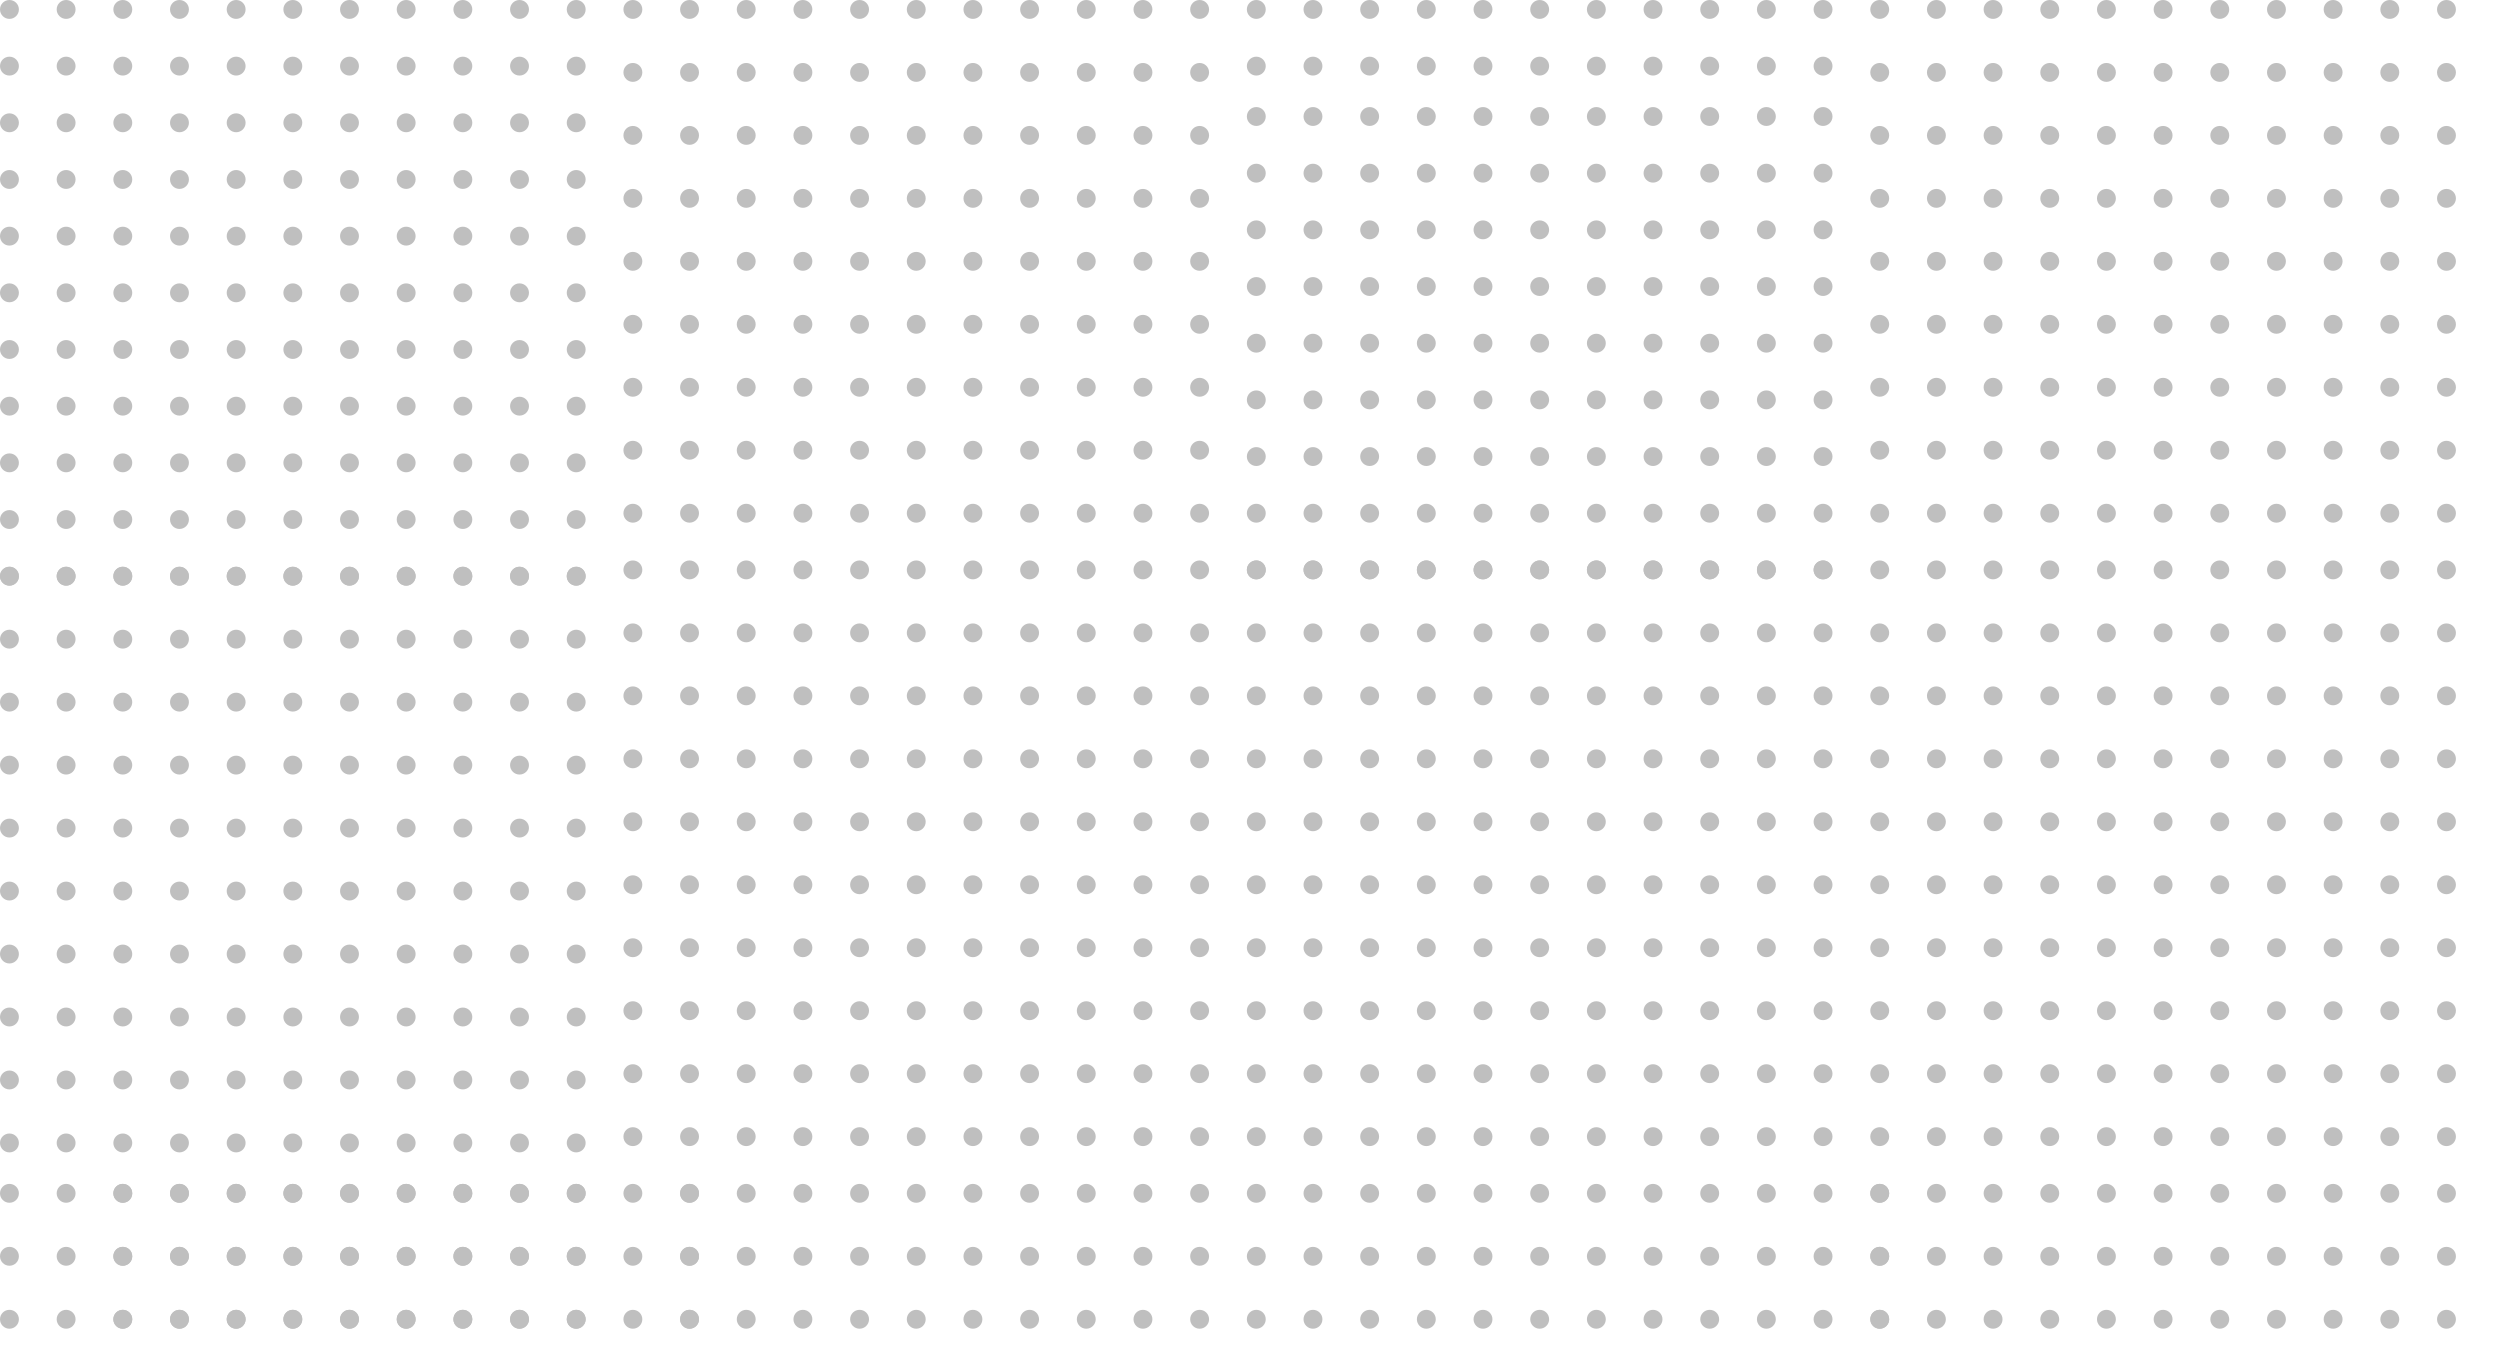 <svg xmlns="http://www.w3.org/2000/svg" width="397" height="217" viewBox="0 0 397 217" fill="none"><g clip-path="url(#clip0_119_27)"><circle cx="1.5" cy="1.5" r="1.5" fill="#BFBFBF"></circle><circle cx="10.5" cy="1.5" r="1.5" fill="#BFBFBF"></circle><circle cx="19.5" cy="1.5" r="1.5" fill="#BFBFBF"></circle><circle cx="28.5" cy="1.5" r="1.5" fill="#BFBFBF"></circle><circle cx="37.5" cy="1.5" r="1.5" fill="#BFBFBF"></circle><circle cx="46.5" cy="1.5" r="1.5" fill="#BFBFBF"></circle><circle cx="55.5" cy="1.5" r="1.5" fill="#BFBFBF"></circle><circle cx="64.5" cy="1.5" r="1.5" fill="#BFBFBF"></circle><circle cx="73.5" cy="1.5" r="1.5" fill="#BFBFBF"></circle><circle cx="82.5" cy="1.5" r="1.5" fill="#BFBFBF"></circle><circle cx="91.5" cy="1.5" r="1.5" fill="#BFBFBF"></circle><circle cx="1.5" cy="10.5" r="1.5" fill="#BFBFBF"></circle><circle cx="10.5" cy="10.5" r="1.5" fill="#BFBFBF"></circle><circle cx="19.5" cy="10.5" r="1.5" fill="#BFBFBF"></circle><circle cx="28.5" cy="10.5" r="1.5" fill="#BFBFBF"></circle><circle cx="37.5" cy="10.5" r="1.5" fill="#BFBFBF"></circle><circle cx="46.5" cy="10.5" r="1.5" fill="#BFBFBF"></circle><circle cx="55.5" cy="10.5" r="1.5" fill="#BFBFBF"></circle><circle cx="64.5" cy="10.5" r="1.5" fill="#BFBFBF"></circle><circle cx="73.5" cy="10.5" r="1.5" fill="#BFBFBF"></circle><circle cx="82.5" cy="10.5" r="1.5" fill="#BFBFBF"></circle><circle cx="91.5" cy="10.5" r="1.5" fill="#BFBFBF"></circle><circle cx="1.5" cy="19.5" r="1.5" fill="#BFBFBF"></circle><circle cx="10.5" cy="19.5" r="1.5" fill="#BFBFBF"></circle><circle cx="19.5" cy="19.5" r="1.5" fill="#BFBFBF"></circle><circle cx="28.5" cy="19.5" r="1.5" fill="#BFBFBF"></circle><circle cx="37.5" cy="19.5" r="1.5" fill="#BFBFBF"></circle><circle cx="46.5" cy="19.5" r="1.5" fill="#BFBFBF"></circle><circle cx="55.5" cy="19.5" r="1.5" fill="#BFBFBF"></circle><circle cx="64.5" cy="19.5" r="1.5" fill="#BFBFBF"></circle><circle cx="73.5" cy="19.5" r="1.5" fill="#BFBFBF"></circle><circle cx="82.5" cy="19.5" r="1.5" fill="#BFBFBF"></circle><circle cx="91.5" cy="19.5" r="1.5" fill="#BFBFBF"></circle><circle cx="1.5" cy="28.5" r="1.5" fill="#BFBFBF"></circle><circle cx="10.5" cy="28.5" r="1.5" fill="#BFBFBF"></circle><circle cx="19.5" cy="28.5" r="1.5" fill="#BFBFBF"></circle><circle cx="28.5" cy="28.5" r="1.5" fill="#BFBFBF"></circle><circle cx="37.5" cy="28.5" r="1.5" fill="#BFBFBF"></circle><circle cx="46.5" cy="28.5" r="1.5" fill="#BFBFBF"></circle><circle cx="55.5" cy="28.5" r="1.5" fill="#BFBFBF"></circle><circle cx="64.5" cy="28.5" r="1.5" fill="#BFBFBF"></circle><circle cx="73.5" cy="28.5" r="1.5" fill="#BFBFBF"></circle><circle cx="82.5" cy="28.5" r="1.5" fill="#BFBFBF"></circle><circle cx="91.5" cy="28.5" r="1.5" fill="#BFBFBF"></circle><circle cx="1.5" cy="37.5" r="1.5" fill="#BFBFBF"></circle><circle cx="10.5" cy="37.5" r="1.5" fill="#BFBFBF"></circle><circle cx="19.5" cy="37.5" r="1.5" fill="#BFBFBF"></circle><circle cx="28.5" cy="37.5" r="1.5" fill="#BFBFBF"></circle><circle cx="37.5" cy="37.5" r="1.5" fill="#BFBFBF"></circle><circle cx="46.5" cy="37.5" r="1.5" fill="#BFBFBF"></circle><circle cx="55.5" cy="37.5" r="1.5" fill="#BFBFBF"></circle><circle cx="64.5" cy="37.5" r="1.5" fill="#BFBFBF"></circle><circle cx="73.5" cy="37.5" r="1.5" fill="#BFBFBF"></circle><circle cx="82.5" cy="37.5" r="1.5" fill="#BFBFBF"></circle><circle cx="91.5" cy="37.5" r="1.5" fill="#BFBFBF"></circle><circle cx="1.5" cy="46.5" r="1.5" fill="#BFBFBF"></circle><circle cx="10.5" cy="46.5" r="1.5" fill="#BFBFBF"></circle><circle cx="19.5" cy="46.5" r="1.5" fill="#BFBFBF"></circle><circle cx="28.5" cy="46.5" r="1.5" fill="#BFBFBF"></circle><circle cx="37.5" cy="46.5" r="1.5" fill="#BFBFBF"></circle><circle cx="46.5" cy="46.5" r="1.5" fill="#BFBFBF"></circle><circle cx="55.5" cy="46.5" r="1.5" fill="#BFBFBF"></circle><circle cx="64.5" cy="46.5" r="1.5" fill="#BFBFBF"></circle><circle cx="73.5" cy="46.5" r="1.5" fill="#BFBFBF"></circle><circle cx="82.5" cy="46.5" r="1.5" fill="#BFBFBF"></circle><circle cx="91.5" cy="46.5" r="1.5" fill="#BFBFBF"></circle><circle cx="1.5" cy="55.5" r="1.5" fill="#BFBFBF"></circle><circle cx="10.5" cy="55.5" r="1.5" fill="#BFBFBF"></circle><circle cx="19.5" cy="55.5" r="1.5" fill="#BFBFBF"></circle><circle cx="28.5" cy="55.5" r="1.5" fill="#BFBFBF"></circle><circle cx="37.5" cy="55.5" r="1.5" fill="#BFBFBF"></circle><circle cx="46.5" cy="55.5" r="1.5" fill="#BFBFBF"></circle><circle cx="55.5" cy="55.5" r="1.5" fill="#BFBFBF"></circle><circle cx="64.5" cy="55.5" r="1.5" fill="#BFBFBF"></circle><circle cx="73.5" cy="55.5" r="1.5" fill="#BFBFBF"></circle><circle cx="82.5" cy="55.5" r="1.5" fill="#BFBFBF"></circle><circle cx="91.5" cy="55.5" r="1.5" fill="#BFBFBF"></circle><circle cx="1.5" cy="64.5" r="1.5" fill="#BFBFBF"></circle><circle cx="10.5" cy="64.5" r="1.5" fill="#BFBFBF"></circle><circle cx="19.5" cy="64.5" r="1.5" fill="#BFBFBF"></circle><circle cx="28.5" cy="64.5" r="1.5" fill="#BFBFBF"></circle><circle cx="37.5" cy="64.5" r="1.5" fill="#BFBFBF"></circle><circle cx="46.5" cy="64.5" r="1.5" fill="#BFBFBF"></circle><circle cx="55.5" cy="64.5" r="1.5" fill="#BFBFBF"></circle><circle cx="64.5" cy="64.5" r="1.5" fill="#BFBFBF"></circle><circle cx="73.5" cy="64.5" r="1.5" fill="#BFBFBF"></circle><circle cx="82.5" cy="64.5" r="1.5" fill="#BFBFBF"></circle><circle cx="91.5" cy="64.5" r="1.5" fill="#BFBFBF"></circle><circle cx="1.5" cy="73.5" r="1.5" fill="#BFBFBF"></circle><circle cx="10.5" cy="73.5" r="1.5" fill="#BFBFBF"></circle><circle cx="19.5" cy="73.5" r="1.5" fill="#BFBFBF"></circle><circle cx="28.5" cy="73.5" r="1.5" fill="#BFBFBF"></circle><circle cx="37.5" cy="73.5" r="1.5" fill="#BFBFBF"></circle><circle cx="46.5" cy="73.5" r="1.5" fill="#BFBFBF"></circle><circle cx="55.5" cy="73.5" r="1.5" fill="#BFBFBF"></circle><circle cx="64.5" cy="73.5" r="1.5" fill="#BFBFBF"></circle><circle cx="73.5" cy="73.5" r="1.5" fill="#BFBFBF"></circle><circle cx="82.5" cy="73.5" r="1.5" fill="#BFBFBF"></circle><circle cx="91.5" cy="73.5" r="1.5" fill="#BFBFBF"></circle><circle cx="1.5" cy="82.5" r="1.5" fill="#BFBFBF"></circle><circle cx="10.5" cy="82.5" r="1.5" fill="#BFBFBF"></circle><circle cx="19.5" cy="82.5" r="1.5" fill="#BFBFBF"></circle><circle cx="28.5" cy="82.5" r="1.5" fill="#BFBFBF"></circle><circle cx="37.5" cy="82.5" r="1.5" fill="#BFBFBF"></circle><circle cx="46.5" cy="82.5" r="1.5" fill="#BFBFBF"></circle><circle cx="55.5" cy="82.5" r="1.5" fill="#BFBFBF"></circle><circle cx="64.5" cy="82.5" r="1.5" fill="#BFBFBF"></circle><circle cx="73.5" cy="82.5" r="1.5" fill="#BFBFBF"></circle><circle cx="82.5" cy="82.5" r="1.5" fill="#BFBFBF"></circle><circle cx="91.5" cy="82.5" r="1.5" fill="#BFBFBF"></circle><circle cx="1.5" cy="91.5" r="1.5" fill="#BFBFBF"></circle><circle cx="10.5" cy="91.5" r="1.5" fill="#BFBFBF"></circle><circle cx="19.5" cy="91.5" r="1.5" fill="#BFBFBF"></circle><circle cx="28.5" cy="91.5" r="1.5" fill="#BFBFBF"></circle><circle cx="37.5" cy="91.5" r="1.5" fill="#BFBFBF"></circle><circle cx="46.5" cy="91.5" r="1.5" fill="#BFBFBF"></circle><circle cx="55.5" cy="91.5" r="1.5" fill="#BFBFBF"></circle><circle cx="64.5" cy="91.5" r="1.5" fill="#BFBFBF"></circle><circle cx="73.5" cy="91.5" r="1.5" fill="#BFBFBF"></circle><circle cx="82.5" cy="91.5" r="1.5" fill="#BFBFBF"></circle><circle cx="91.5" cy="91.5" r="1.5" fill="#BFBFBF"></circle><circle cx="1.5" cy="91.5" r="1.5" fill="#BFBFBF"></circle><circle cx="10.5" cy="91.5" r="1.5" fill="#BFBFBF"></circle><circle cx="19.5" cy="91.5" r="1.5" fill="#BFBFBF"></circle><circle cx="28.5" cy="91.5" r="1.5" fill="#BFBFBF"></circle><circle cx="37.5" cy="91.5" r="1.5" fill="#BFBFBF"></circle><circle cx="46.5" cy="91.5" r="1.5" fill="#BFBFBF"></circle><circle cx="55.5" cy="91.5" r="1.5" fill="#BFBFBF"></circle><circle cx="64.5" cy="91.5" r="1.5" fill="#BFBFBF"></circle><circle cx="73.5" cy="91.5" r="1.5" fill="#BFBFBF"></circle><circle cx="82.5" cy="91.5" r="1.5" fill="#BFBFBF"></circle><circle cx="91.5" cy="91.5" r="1.5" fill="#BFBFBF"></circle><circle cx="1.5" cy="101.5" r="1.5" fill="#BFBFBF"></circle><circle cx="10.5" cy="101.5" r="1.5" fill="#BFBFBF"></circle><circle cx="19.5" cy="101.5" r="1.5" fill="#BFBFBF"></circle><circle cx="28.5" cy="101.5" r="1.5" fill="#BFBFBF"></circle><circle cx="37.5" cy="101.5" r="1.5" fill="#BFBFBF"></circle><circle cx="46.5" cy="101.5" r="1.5" fill="#BFBFBF"></circle><circle cx="55.5" cy="101.5" r="1.5" fill="#BFBFBF"></circle><circle cx="64.5" cy="101.5" r="1.5" fill="#BFBFBF"></circle><circle cx="73.5" cy="101.5" r="1.5" fill="#BFBFBF"></circle><circle cx="82.5" cy="101.5" r="1.5" fill="#BFBFBF"></circle><circle cx="91.5" cy="101.5" r="1.5" fill="#BFBFBF"></circle><circle cx="1.5" cy="111.5" r="1.5" fill="#BFBFBF"></circle><circle cx="10.5" cy="111.5" r="1.5" fill="#BFBFBF"></circle><circle cx="19.5" cy="111.5" r="1.5" fill="#BFBFBF"></circle><circle cx="28.5" cy="111.5" r="1.5" fill="#BFBFBF"></circle><circle cx="37.5" cy="111.5" r="1.5" fill="#BFBFBF"></circle><circle cx="46.5" cy="111.5" r="1.5" fill="#BFBFBF"></circle><circle cx="55.5" cy="111.5" r="1.5" fill="#BFBFBF"></circle><circle cx="64.5" cy="111.5" r="1.5" fill="#BFBFBF"></circle><circle cx="73.5" cy="111.5" r="1.5" fill="#BFBFBF"></circle><circle cx="82.5" cy="111.5" r="1.5" fill="#BFBFBF"></circle><circle cx="91.5" cy="111.5" r="1.5" fill="#BFBFBF"></circle><circle cx="1.5" cy="121.5" r="1.5" fill="#BFBFBF"></circle><circle cx="10.5" cy="121.5" r="1.5" fill="#BFBFBF"></circle><circle cx="19.5" cy="121.5" r="1.5" fill="#BFBFBF"></circle><circle cx="28.5" cy="121.5" r="1.5" fill="#BFBFBF"></circle><circle cx="37.5" cy="121.5" r="1.5" fill="#BFBFBF"></circle><circle cx="46.5" cy="121.5" r="1.5" fill="#BFBFBF"></circle><circle cx="55.5" cy="121.5" r="1.5" fill="#BFBFBF"></circle><circle cx="64.5" cy="121.5" r="1.5" fill="#BFBFBF"></circle><circle cx="73.5" cy="121.5" r="1.5" fill="#BFBFBF"></circle><circle cx="82.5" cy="121.5" r="1.5" fill="#BFBFBF"></circle><circle cx="91.5" cy="121.5" r="1.5" fill="#BFBFBF"></circle><circle cx="1.5" cy="131.5" r="1.5" fill="#BFBFBF"></circle><circle cx="10.5" cy="131.5" r="1.5" fill="#BFBFBF"></circle><circle cx="19.5" cy="131.5" r="1.5" fill="#BFBFBF"></circle><circle cx="28.5" cy="131.5" r="1.5" fill="#BFBFBF"></circle><circle cx="37.5" cy="131.5" r="1.5" fill="#BFBFBF"></circle><circle cx="46.5" cy="131.5" r="1.5" fill="#BFBFBF"></circle><circle cx="55.5" cy="131.5" r="1.5" fill="#BFBFBF"></circle><circle cx="64.5" cy="131.5" r="1.5" fill="#BFBFBF"></circle><circle cx="73.5" cy="131.5" r="1.5" fill="#BFBFBF"></circle><circle cx="82.5" cy="131.5" r="1.5" fill="#BFBFBF"></circle><circle cx="91.5" cy="131.5" r="1.5" fill="#BFBFBF"></circle><circle cx="1.5" cy="141.5" r="1.5" fill="#BFBFBF"></circle><circle cx="10.5" cy="141.5" r="1.5" fill="#BFBFBF"></circle><circle cx="19.5" cy="141.5" r="1.5" fill="#BFBFBF"></circle><circle cx="28.5" cy="141.5" r="1.5" fill="#BFBFBF"></circle><circle cx="37.5" cy="141.5" r="1.5" fill="#BFBFBF"></circle><circle cx="46.5" cy="141.5" r="1.5" fill="#BFBFBF"></circle><circle cx="55.5" cy="141.5" r="1.5" fill="#BFBFBF"></circle><circle cx="64.5" cy="141.5" r="1.5" fill="#BFBFBF"></circle><circle cx="73.5" cy="141.5" r="1.5" fill="#BFBFBF"></circle><circle cx="82.5" cy="141.5" r="1.5" fill="#BFBFBF"></circle><circle cx="91.5" cy="141.5" r="1.5" fill="#BFBFBF"></circle><circle cx="1.5" cy="151.5" r="1.5" fill="#BFBFBF"></circle><circle cx="10.5" cy="151.5" r="1.5" fill="#BFBFBF"></circle><circle cx="19.5" cy="151.5" r="1.5" fill="#BFBFBF"></circle><circle cx="28.5" cy="151.5" r="1.5" fill="#BFBFBF"></circle><circle cx="37.5" cy="151.5" r="1.5" fill="#BFBFBF"></circle><circle cx="46.5" cy="151.5" r="1.5" fill="#BFBFBF"></circle><circle cx="55.5" cy="151.5" r="1.5" fill="#BFBFBF"></circle><circle cx="64.5" cy="151.5" r="1.5" fill="#BFBFBF"></circle><circle cx="73.5" cy="151.5" r="1.5" fill="#BFBFBF"></circle><circle cx="82.5" cy="151.5" r="1.5" fill="#BFBFBF"></circle><circle cx="91.5" cy="151.5" r="1.5" fill="#BFBFBF"></circle><circle cx="1.5" cy="161.5" r="1.5" fill="#BFBFBF"></circle><circle cx="10.5" cy="161.5" r="1.5" fill="#BFBFBF"></circle><circle cx="19.5" cy="161.5" r="1.5" fill="#BFBFBF"></circle><circle cx="28.5" cy="161.5" r="1.5" fill="#BFBFBF"></circle><circle cx="37.5" cy="161.5" r="1.5" fill="#BFBFBF"></circle><circle cx="46.5" cy="161.5" r="1.5" fill="#BFBFBF"></circle><circle cx="55.5" cy="161.5" r="1.5" fill="#BFBFBF"></circle><circle cx="64.5" cy="161.5" r="1.5" fill="#BFBFBF"></circle><circle cx="73.5" cy="161.5" r="1.5" fill="#BFBFBF"></circle><circle cx="82.5" cy="161.5" r="1.5" fill="#BFBFBF"></circle><circle cx="91.5" cy="161.5" r="1.5" fill="#BFBFBF"></circle><circle cx="1.5" cy="171.5" r="1.5" fill="#BFBFBF"></circle><circle cx="10.5" cy="171.5" r="1.5" fill="#BFBFBF"></circle><circle cx="19.5" cy="171.5" r="1.5" fill="#BFBFBF"></circle><circle cx="28.5" cy="171.5" r="1.5" fill="#BFBFBF"></circle><circle cx="37.5" cy="171.5" r="1.5" fill="#BFBFBF"></circle><circle cx="46.5" cy="171.5" r="1.5" fill="#BFBFBF"></circle><circle cx="55.5" cy="171.5" r="1.5" fill="#BFBFBF"></circle><circle cx="64.5" cy="171.5" r="1.5" fill="#BFBFBF"></circle><circle cx="73.5" cy="171.5" r="1.5" fill="#BFBFBF"></circle><circle cx="82.5" cy="171.5" r="1.5" fill="#BFBFBF"></circle><circle cx="91.5" cy="171.5" r="1.5" fill="#BFBFBF"></circle><circle cx="1.5" cy="181.5" r="1.5" fill="#BFBFBF"></circle><circle cx="10.5" cy="181.5" r="1.5" fill="#BFBFBF"></circle><circle cx="19.5" cy="181.5" r="1.5" fill="#BFBFBF"></circle><circle cx="28.5" cy="181.5" r="1.5" fill="#BFBFBF"></circle><circle cx="37.5" cy="181.5" r="1.5" fill="#BFBFBF"></circle><circle cx="46.5" cy="181.5" r="1.5" fill="#BFBFBF"></circle><circle cx="55.5" cy="181.5" r="1.5" fill="#BFBFBF"></circle><circle cx="64.5" cy="181.5" r="1.5" fill="#BFBFBF"></circle><circle cx="73.5" cy="181.5" r="1.5" fill="#BFBFBF"></circle><circle cx="82.5" cy="181.5" r="1.5" fill="#BFBFBF"></circle><circle cx="91.5" cy="181.5" r="1.5" fill="#BFBFBF"></circle><circle cx="1.5" cy="189.5" r="1.5" fill="#BFBFBF"></circle><circle cx="10.5" cy="189.5" r="1.5" fill="#BFBFBF"></circle><circle cx="19.5" cy="189.5" r="1.5" fill="#BFBFBF"></circle><circle cx="28.5" cy="189.5" r="1.5" fill="#BFBFBF"></circle><circle cx="37.5" cy="189.5" r="1.5" fill="#BFBFBF"></circle><circle cx="46.5" cy="189.5" r="1.5" fill="#BFBFBF"></circle><circle cx="55.5" cy="189.5" r="1.5" fill="#BFBFBF"></circle><circle cx="64.5" cy="189.5" r="1.5" fill="#BFBFBF"></circle><circle cx="73.5" cy="189.5" r="1.5" fill="#BFBFBF"></circle><circle cx="82.5" cy="189.5" r="1.5" fill="#BFBFBF"></circle><circle cx="91.5" cy="189.5" r="1.5" fill="#BFBFBF"></circle><circle cx="1.5" cy="199.5" r="1.5" fill="#BFBFBF"></circle><circle cx="10.5" cy="199.5" r="1.5" fill="#BFBFBF"></circle><circle cx="19.5" cy="199.5" r="1.5" fill="#BFBFBF"></circle><circle cx="28.5" cy="199.5" r="1.5" fill="#BFBFBF"></circle><circle cx="37.5" cy="199.5" r="1.5" fill="#BFBFBF"></circle><circle cx="46.5" cy="199.5" r="1.5" fill="#BFBFBF"></circle><circle cx="55.5" cy="199.5" r="1.5" fill="#BFBFBF"></circle><circle cx="64.5" cy="199.5" r="1.5" fill="#BFBFBF"></circle><circle cx="73.5" cy="199.5" r="1.5" fill="#BFBFBF"></circle><circle cx="82.5" cy="199.5" r="1.5" fill="#BFBFBF"></circle><circle cx="91.5" cy="199.5" r="1.5" fill="#BFBFBF"></circle><circle cx="1.5" cy="209.5" r="1.5" fill="#BFBFBF"></circle><circle cx="10.5" cy="209.5" r="1.5" fill="#BFBFBF"></circle><circle cx="19.5" cy="209.5" r="1.5" fill="#BFBFBF"></circle><circle cx="28.5" cy="209.5" r="1.5" fill="#BFBFBF"></circle><circle cx="37.5" cy="209.5" r="1.5" fill="#BFBFBF"></circle><circle cx="46.5" cy="209.5" r="1.5" fill="#BFBFBF"></circle><circle cx="55.5" cy="209.5" r="1.5" fill="#BFBFBF"></circle><circle cx="64.5" cy="209.5" r="1.5" fill="#BFBFBF"></circle><circle cx="73.5" cy="209.5" r="1.5" fill="#BFBFBF"></circle><circle cx="82.5" cy="209.5" r="1.5" fill="#BFBFBF"></circle><circle cx="91.5" cy="209.5" r="1.5" fill="#BFBFBF"></circle><circle cx="100.5" cy="90.5" r="1.5" fill="#BFBFBF"></circle><circle cx="109.5" cy="90.5" r="1.5" fill="#BFBFBF"></circle><circle cx="118.5" cy="90.5" r="1.5" fill="#BFBFBF"></circle><circle cx="127.5" cy="90.5" r="1.5" fill="#BFBFBF"></circle><circle cx="136.5" cy="90.5" r="1.5" fill="#BFBFBF"></circle><circle cx="145.5" cy="90.5" r="1.5" fill="#BFBFBF"></circle><circle cx="154.5" cy="90.5" r="1.5" fill="#BFBFBF"></circle><circle cx="163.5" cy="90.5" r="1.5" fill="#BFBFBF"></circle><circle cx="172.5" cy="90.5" r="1.5" fill="#BFBFBF"></circle><circle cx="181.5" cy="90.5" r="1.5" fill="#BFBFBF"></circle><circle cx="190.5" cy="90.5" r="1.5" fill="#BFBFBF"></circle><circle cx="100.5" cy="100.5" r="1.5" fill="#BFBFBF"></circle><circle cx="109.5" cy="100.5" r="1.5" fill="#BFBFBF"></circle><circle cx="118.5" cy="100.5" r="1.5" fill="#BFBFBF"></circle><circle cx="127.5" cy="100.5" r="1.5" fill="#BFBFBF"></circle><circle cx="136.5" cy="100.5" r="1.5" fill="#BFBFBF"></circle><circle cx="145.5" cy="100.5" r="1.5" fill="#BFBFBF"></circle><circle cx="154.5" cy="100.5" r="1.5" fill="#BFBFBF"></circle><circle cx="163.5" cy="100.5" r="1.5" fill="#BFBFBF"></circle><circle cx="172.5" cy="100.5" r="1.5" fill="#BFBFBF"></circle><circle cx="181.5" cy="100.5" r="1.5" fill="#BFBFBF"></circle><circle cx="190.5" cy="100.5" r="1.5" fill="#BFBFBF"></circle><circle cx="100.5" cy="110.5" r="1.5" fill="#BFBFBF"></circle><circle cx="109.5" cy="110.5" r="1.5" fill="#BFBFBF"></circle><circle cx="118.5" cy="110.5" r="1.5" fill="#BFBFBF"></circle><circle cx="127.5" cy="110.5" r="1.5" fill="#BFBFBF"></circle><circle cx="136.5" cy="110.5" r="1.5" fill="#BFBFBF"></circle><circle cx="145.5" cy="110.5" r="1.5" fill="#BFBFBF"></circle><circle cx="154.5" cy="110.5" r="1.5" fill="#BFBFBF"></circle><circle cx="163.5" cy="110.5" r="1.5" fill="#BFBFBF"></circle><circle cx="172.5" cy="110.5" r="1.5" fill="#BFBFBF"></circle><circle cx="181.5" cy="110.5" r="1.5" fill="#BFBFBF"></circle><circle cx="190.5" cy="110.5" r="1.5" fill="#BFBFBF"></circle><circle cx="100.5" cy="120.5" r="1.5" fill="#BFBFBF"></circle><circle cx="109.5" cy="120.5" r="1.5" fill="#BFBFBF"></circle><circle cx="118.5" cy="120.5" r="1.5" fill="#BFBFBF"></circle><circle cx="127.5" cy="120.5" r="1.5" fill="#BFBFBF"></circle><circle cx="136.5" cy="120.5" r="1.5" fill="#BFBFBF"></circle><circle cx="145.5" cy="120.5" r="1.5" fill="#BFBFBF"></circle><circle cx="154.5" cy="120.5" r="1.5" fill="#BFBFBF"></circle><circle cx="163.5" cy="120.5" r="1.5" fill="#BFBFBF"></circle><circle cx="172.5" cy="120.5" r="1.5" fill="#BFBFBF"></circle><circle cx="181.5" cy="120.5" r="1.5" fill="#BFBFBF"></circle><circle cx="190.5" cy="120.5" r="1.5" fill="#BFBFBF"></circle><circle cx="100.5" cy="130.5" r="1.5" fill="#BFBFBF"></circle><circle cx="109.5" cy="130.5" r="1.5" fill="#BFBFBF"></circle><circle cx="118.5" cy="130.5" r="1.5" fill="#BFBFBF"></circle><circle cx="127.5" cy="130.5" r="1.5" fill="#BFBFBF"></circle><circle cx="136.5" cy="130.5" r="1.5" fill="#BFBFBF"></circle><circle cx="145.5" cy="130.5" r="1.5" fill="#BFBFBF"></circle><circle cx="154.5" cy="130.5" r="1.5" fill="#BFBFBF"></circle><circle cx="163.5" cy="130.5" r="1.5" fill="#BFBFBF"></circle><circle cx="172.5" cy="130.5" r="1.5" fill="#BFBFBF"></circle><circle cx="181.5" cy="130.5" r="1.5" fill="#BFBFBF"></circle><circle cx="190.5" cy="130.5" r="1.5" fill="#BFBFBF"></circle><circle cx="100.5" cy="140.5" r="1.5" fill="#BFBFBF"></circle><circle cx="109.5" cy="140.5" r="1.5" fill="#BFBFBF"></circle><circle cx="118.5" cy="140.5" r="1.5" fill="#BFBFBF"></circle><circle cx="127.5" cy="140.5" r="1.5" fill="#BFBFBF"></circle><circle cx="136.5" cy="140.5" r="1.5" fill="#BFBFBF"></circle><circle cx="145.5" cy="140.5" r="1.5" fill="#BFBFBF"></circle><circle cx="154.5" cy="140.5" r="1.5" fill="#BFBFBF"></circle><circle cx="163.5" cy="140.5" r="1.5" fill="#BFBFBF"></circle><circle cx="172.5" cy="140.5" r="1.5" fill="#BFBFBF"></circle><circle cx="181.5" cy="140.5" r="1.5" fill="#BFBFBF"></circle><circle cx="190.5" cy="140.5" r="1.5" fill="#BFBFBF"></circle><circle cx="100.5" cy="150.5" r="1.5" fill="#BFBFBF"></circle><circle cx="109.5" cy="150.5" r="1.5" fill="#BFBFBF"></circle><circle cx="118.5" cy="150.5" r="1.5" fill="#BFBFBF"></circle><circle cx="127.5" cy="150.5" r="1.5" fill="#BFBFBF"></circle><circle cx="136.5" cy="150.5" r="1.5" fill="#BFBFBF"></circle><circle cx="145.5" cy="150.5" r="1.5" fill="#BFBFBF"></circle><circle cx="154.5" cy="150.5" r="1.5" fill="#BFBFBF"></circle><circle cx="163.5" cy="150.5" r="1.5" fill="#BFBFBF"></circle><circle cx="172.5" cy="150.5" r="1.5" fill="#BFBFBF"></circle><circle cx="181.5" cy="150.5" r="1.5" fill="#BFBFBF"></circle><circle cx="190.5" cy="150.5" r="1.5" fill="#BFBFBF"></circle><circle cx="100.5" cy="160.5" r="1.5" fill="#BFBFBF"></circle><circle cx="109.5" cy="160.5" r="1.5" fill="#BFBFBF"></circle><circle cx="118.5" cy="160.5" r="1.5" fill="#BFBFBF"></circle><circle cx="127.5" cy="160.5" r="1.5" fill="#BFBFBF"></circle><circle cx="136.5" cy="160.5" r="1.5" fill="#BFBFBF"></circle><circle cx="145.5" cy="160.5" r="1.5" fill="#BFBFBF"></circle><circle cx="154.5" cy="160.5" r="1.5" fill="#BFBFBF"></circle><circle cx="163.5" cy="160.5" r="1.5" fill="#BFBFBF"></circle><circle cx="172.5" cy="160.5" r="1.5" fill="#BFBFBF"></circle><circle cx="181.5" cy="160.5" r="1.5" fill="#BFBFBF"></circle><circle cx="190.5" cy="160.5" r="1.5" fill="#BFBFBF"></circle><circle cx="100.5" cy="170.5" r="1.5" fill="#BFBFBF"></circle><circle cx="109.5" cy="170.5" r="1.5" fill="#BFBFBF"></circle><circle cx="118.5" cy="170.5" r="1.5" fill="#BFBFBF"></circle><circle cx="127.5" cy="170.5" r="1.5" fill="#BFBFBF"></circle><circle cx="136.5" cy="170.5" r="1.5" fill="#BFBFBF"></circle><circle cx="145.5" cy="170.5" r="1.5" fill="#BFBFBF"></circle><circle cx="154.5" cy="170.5" r="1.5" fill="#BFBFBF"></circle><circle cx="163.5" cy="170.5" r="1.5" fill="#BFBFBF"></circle><circle cx="172.5" cy="170.5" r="1.5" fill="#BFBFBF"></circle><circle cx="181.5" cy="170.5" r="1.5" fill="#BFBFBF"></circle><circle cx="190.5" cy="170.5" r="1.5" fill="#BFBFBF"></circle><circle cx="100.5" cy="180.5" r="1.5" fill="#BFBFBF"></circle><circle cx="109.5" cy="180.5" r="1.5" fill="#BFBFBF"></circle><circle cx="118.5" cy="180.5" r="1.5" fill="#BFBFBF"></circle><circle cx="127.5" cy="180.5" r="1.5" fill="#BFBFBF"></circle><circle cx="136.5" cy="180.5" r="1.5" fill="#BFBFBF"></circle><circle cx="145.5" cy="180.5" r="1.5" fill="#BFBFBF"></circle><circle cx="154.5" cy="180.5" r="1.5" fill="#BFBFBF"></circle><circle cx="163.5" cy="180.5" r="1.5" fill="#BFBFBF"></circle><circle cx="172.5" cy="180.5" r="1.5" fill="#BFBFBF"></circle><circle cx="181.5" cy="180.5" r="1.5" fill="#BFBFBF"></circle><circle cx="190.5" cy="180.5" r="1.5" fill="#BFBFBF"></circle><circle cx="100.5" cy="1.5" r="1.5" fill="#BFBFBF"></circle><circle cx="109.5" cy="1.5" r="1.5" fill="#BFBFBF"></circle><circle cx="118.5" cy="1.5" r="1.5" fill="#BFBFBF"></circle><circle cx="127.5" cy="1.5" r="1.5" fill="#BFBFBF"></circle><circle cx="136.5" cy="1.5" r="1.5" fill="#BFBFBF"></circle><circle cx="145.5" cy="1.5" r="1.5" fill="#BFBFBF"></circle><circle cx="154.5" cy="1.5" r="1.5" fill="#BFBFBF"></circle><circle cx="163.5" cy="1.5" r="1.5" fill="#BFBFBF"></circle><circle cx="172.5" cy="1.5" r="1.5" fill="#BFBFBF"></circle><circle cx="181.5" cy="1.5" r="1.5" fill="#BFBFBF"></circle><circle cx="190.5" cy="1.5" r="1.5" fill="#BFBFBF"></circle><circle cx="100.5" cy="11.5" r="1.5" fill="#BFBFBF"></circle><circle cx="109.5" cy="11.5" r="1.5" fill="#BFBFBF"></circle><circle cx="118.5" cy="11.5" r="1.5" fill="#BFBFBF"></circle><circle cx="127.5" cy="11.5" r="1.5" fill="#BFBFBF"></circle><circle cx="136.5" cy="11.5" r="1.5" fill="#BFBFBF"></circle><circle cx="145.5" cy="11.5" r="1.5" fill="#BFBFBF"></circle><circle cx="154.5" cy="11.5" r="1.5" fill="#BFBFBF"></circle><circle cx="163.5" cy="11.5" r="1.5" fill="#BFBFBF"></circle><circle cx="172.5" cy="11.5" r="1.5" fill="#BFBFBF"></circle><circle cx="181.5" cy="11.5" r="1.5" fill="#BFBFBF"></circle><circle cx="190.5" cy="11.5" r="1.5" fill="#BFBFBF"></circle><circle cx="100.5" cy="21.5" r="1.5" fill="#BFBFBF"></circle><circle cx="109.5" cy="21.5" r="1.5" fill="#BFBFBF"></circle><circle cx="118.5" cy="21.5" r="1.5" fill="#BFBFBF"></circle><circle cx="127.5" cy="21.5" r="1.5" fill="#BFBFBF"></circle><circle cx="136.5" cy="21.5" r="1.5" fill="#BFBFBF"></circle><circle cx="145.5" cy="21.5" r="1.5" fill="#BFBFBF"></circle><circle cx="154.5" cy="21.5" r="1.5" fill="#BFBFBF"></circle><circle cx="163.5" cy="21.5" r="1.5" fill="#BFBFBF"></circle><circle cx="172.5" cy="21.5" r="1.5" fill="#BFBFBF"></circle><circle cx="181.5" cy="21.5" r="1.5" fill="#BFBFBF"></circle><circle cx="190.5" cy="21.5" r="1.5" fill="#BFBFBF"></circle><circle cx="100.5" cy="31.5" r="1.5" fill="#BFBFBF"></circle><circle cx="109.5" cy="31.5" r="1.5" fill="#BFBFBF"></circle><circle cx="118.5" cy="31.5" r="1.5" fill="#BFBFBF"></circle><circle cx="127.5" cy="31.5" r="1.5" fill="#BFBFBF"></circle><circle cx="136.5" cy="31.5" r="1.5" fill="#BFBFBF"></circle><circle cx="145.5" cy="31.5" r="1.5" fill="#BFBFBF"></circle><circle cx="154.5" cy="31.5" r="1.5" fill="#BFBFBF"></circle><circle cx="163.5" cy="31.5" r="1.5" fill="#BFBFBF"></circle><circle cx="172.5" cy="31.5" r="1.5" fill="#BFBFBF"></circle><circle cx="181.5" cy="31.5" r="1.5" fill="#BFBFBF"></circle><circle cx="190.5" cy="31.5" r="1.5" fill="#BFBFBF"></circle><circle cx="100.5" cy="41.5" r="1.5" fill="#BFBFBF"></circle><circle cx="109.5" cy="41.5" r="1.5" fill="#BFBFBF"></circle><circle cx="118.5" cy="41.5" r="1.5" fill="#BFBFBF"></circle><circle cx="127.5" cy="41.5" r="1.5" fill="#BFBFBF"></circle><circle cx="136.5" cy="41.5" r="1.5" fill="#BFBFBF"></circle><circle cx="145.5" cy="41.5" r="1.5" fill="#BFBFBF"></circle><circle cx="154.5" cy="41.5" r="1.5" fill="#BFBFBF"></circle><circle cx="163.5" cy="41.5" r="1.5" fill="#BFBFBF"></circle><circle cx="172.5" cy="41.5" r="1.5" fill="#BFBFBF"></circle><circle cx="181.5" cy="41.5" r="1.5" fill="#BFBFBF"></circle><circle cx="190.5" cy="41.5" r="1.5" fill="#BFBFBF"></circle><circle cx="100.5" cy="51.5" r="1.5" fill="#BFBFBF"></circle><circle cx="109.5" cy="51.5" r="1.5" fill="#BFBFBF"></circle><circle cx="118.5" cy="51.5" r="1.5" fill="#BFBFBF"></circle><circle cx="127.5" cy="51.5" r="1.5" fill="#BFBFBF"></circle><circle cx="136.5" cy="51.5" r="1.5" fill="#BFBFBF"></circle><circle cx="145.5" cy="51.5" r="1.5" fill="#BFBFBF"></circle><circle cx="154.5" cy="51.5" r="1.5" fill="#BFBFBF"></circle><circle cx="163.5" cy="51.5" r="1.5" fill="#BFBFBF"></circle><circle cx="172.5" cy="51.5" r="1.5" fill="#BFBFBF"></circle><circle cx="181.5" cy="51.5" r="1.5" fill="#BFBFBF"></circle><circle cx="190.5" cy="51.5" r="1.5" fill="#BFBFBF"></circle><circle cx="100.5" cy="61.5" r="1.5" fill="#BFBFBF"></circle><circle cx="109.5" cy="61.5" r="1.5" fill="#BFBFBF"></circle><circle cx="118.5" cy="61.5" r="1.5" fill="#BFBFBF"></circle><circle cx="127.5" cy="61.5" r="1.5" fill="#BFBFBF"></circle><circle cx="136.5" cy="61.5" r="1.5" fill="#BFBFBF"></circle><circle cx="145.5" cy="61.5" r="1.5" fill="#BFBFBF"></circle><circle cx="154.5" cy="61.5" r="1.5" fill="#BFBFBF"></circle><circle cx="163.5" cy="61.5" r="1.5" fill="#BFBFBF"></circle><circle cx="172.5" cy="61.5" r="1.5" fill="#BFBFBF"></circle><circle cx="181.5" cy="61.5" r="1.5" fill="#BFBFBF"></circle><circle cx="190.5" cy="61.5" r="1.5" fill="#BFBFBF"></circle><circle cx="100.5" cy="71.5" r="1.5" fill="#BFBFBF"></circle><circle cx="109.5" cy="71.5" r="1.5" fill="#BFBFBF"></circle><circle cx="118.5" cy="71.5" r="1.5" fill="#BFBFBF"></circle><circle cx="127.5" cy="71.5" r="1.5" fill="#BFBFBF"></circle><circle cx="136.5" cy="71.5" r="1.5" fill="#BFBFBF"></circle><circle cx="145.5" cy="71.5" r="1.5" fill="#BFBFBF"></circle><circle cx="154.5" cy="71.5" r="1.5" fill="#BFBFBF"></circle><circle cx="163.5" cy="71.5" r="1.5" fill="#BFBFBF"></circle><circle cx="172.5" cy="71.5" r="1.5" fill="#BFBFBF"></circle><circle cx="181.5" cy="71.5" r="1.5" fill="#BFBFBF"></circle><circle cx="190.5" cy="71.5" r="1.5" fill="#BFBFBF"></circle><circle cx="100.5" cy="81.5" r="1.5" fill="#BFBFBF"></circle><circle cx="109.5" cy="81.5" r="1.5" fill="#BFBFBF"></circle><circle cx="118.5" cy="81.5" r="1.5" fill="#BFBFBF"></circle><circle cx="127.5" cy="81.5" r="1.5" fill="#BFBFBF"></circle><circle cx="136.5" cy="81.5" r="1.5" fill="#BFBFBF"></circle><circle cx="145.5" cy="81.5" r="1.5" fill="#BFBFBF"></circle><circle cx="154.5" cy="81.5" r="1.5" fill="#BFBFBF"></circle><circle cx="163.5" cy="81.5" r="1.5" fill="#BFBFBF"></circle><circle cx="172.5" cy="81.5" r="1.5" fill="#BFBFBF"></circle><circle cx="181.5" cy="81.5" r="1.5" fill="#BFBFBF"></circle><circle cx="190.5" cy="81.5" r="1.5" fill="#BFBFBF"></circle><circle cx="199.5" cy="1.5" r="1.5" fill="#BFBFBF"></circle><circle cx="208.5" cy="1.5" r="1.5" fill="#BFBFBF"></circle><circle cx="217.5" cy="1.5" r="1.5" fill="#BFBFBF"></circle><circle cx="226.5" cy="1.5" r="1.5" fill="#BFBFBF"></circle><circle cx="235.5" cy="1.5" r="1.5" fill="#BFBFBF"></circle><circle cx="244.5" cy="1.5" r="1.5" fill="#BFBFBF"></circle><circle cx="253.5" cy="1.5" r="1.5" fill="#BFBFBF"></circle><circle cx="262.5" cy="1.5" r="1.5" fill="#BFBFBF"></circle><circle cx="271.5" cy="1.5" r="1.5" fill="#BFBFBF"></circle><circle cx="280.5" cy="1.5" r="1.5" fill="#BFBFBF"></circle><circle cx="289.5" cy="1.5" r="1.5" fill="#BFBFBF"></circle><circle cx="199.5" cy="10.5" r="1.5" fill="#BFBFBF"></circle><circle cx="208.5" cy="10.5" r="1.5" fill="#BFBFBF"></circle><circle cx="217.5" cy="10.5" r="1.5" fill="#BFBFBF"></circle><circle cx="226.5" cy="10.5" r="1.5" fill="#BFBFBF"></circle><circle cx="235.5" cy="10.5" r="1.5" fill="#BFBFBF"></circle><circle cx="244.5" cy="10.5" r="1.5" fill="#BFBFBF"></circle><circle cx="253.5" cy="10.5" r="1.5" fill="#BFBFBF"></circle><circle cx="262.5" cy="10.5" r="1.5" fill="#BFBFBF"></circle><circle cx="271.5" cy="10.5" r="1.5" fill="#BFBFBF"></circle><circle cx="280.5" cy="10.5" r="1.5" fill="#BFBFBF"></circle><circle cx="289.5" cy="10.5" r="1.5" fill="#BFBFBF"></circle><circle cx="199.5" cy="18.5" r="1.5" fill="#BFBFBF"></circle><circle cx="208.5" cy="18.5" r="1.5" fill="#BFBFBF"></circle><circle cx="217.5" cy="18.5" r="1.5" fill="#BFBFBF"></circle><circle cx="226.5" cy="18.5" r="1.5" fill="#BFBFBF"></circle><circle cx="235.5" cy="18.5" r="1.5" fill="#BFBFBF"></circle><circle cx="244.5" cy="18.5" r="1.5" fill="#BFBFBF"></circle><circle cx="253.5" cy="18.5" r="1.5" fill="#BFBFBF"></circle><circle cx="262.5" cy="18.5" r="1.5" fill="#BFBFBF"></circle><circle cx="271.5" cy="18.5" r="1.5" fill="#BFBFBF"></circle><circle cx="280.5" cy="18.5" r="1.5" fill="#BFBFBF"></circle><circle cx="289.5" cy="18.5" r="1.5" fill="#BFBFBF"></circle><circle cx="199.5" cy="27.5" r="1.5" fill="#BFBFBF"></circle><circle cx="208.5" cy="27.5" r="1.5" fill="#BFBFBF"></circle><circle cx="217.5" cy="27.5" r="1.5" fill="#BFBFBF"></circle><circle cx="226.5" cy="27.5" r="1.5" fill="#BFBFBF"></circle><circle cx="235.5" cy="27.5" r="1.5" fill="#BFBFBF"></circle><circle cx="244.5" cy="27.5" r="1.5" fill="#BFBFBF"></circle><circle cx="253.5" cy="27.5" r="1.5" fill="#BFBFBF"></circle><circle cx="262.5" cy="27.5" r="1.5" fill="#BFBFBF"></circle><circle cx="271.5" cy="27.5" r="1.5" fill="#BFBFBF"></circle><circle cx="280.5" cy="27.5" r="1.5" fill="#BFBFBF"></circle><circle cx="289.5" cy="27.5" r="1.5" fill="#BFBFBF"></circle><circle cx="199.5" cy="36.5" r="1.5" fill="#BFBFBF"></circle><circle cx="208.5" cy="36.5" r="1.5" fill="#BFBFBF"></circle><circle cx="217.5" cy="36.5" r="1.5" fill="#BFBFBF"></circle><circle cx="226.5" cy="36.5" r="1.5" fill="#BFBFBF"></circle><circle cx="235.5" cy="36.5" r="1.5" fill="#BFBFBF"></circle><circle cx="244.5" cy="36.5" r="1.5" fill="#BFBFBF"></circle><circle cx="253.5" cy="36.5" r="1.5" fill="#BFBFBF"></circle><circle cx="262.5" cy="36.5" r="1.5" fill="#BFBFBF"></circle><circle cx="271.5" cy="36.5" r="1.5" fill="#BFBFBF"></circle><circle cx="280.5" cy="36.5" r="1.5" fill="#BFBFBF"></circle><circle cx="289.5" cy="36.5" r="1.5" fill="#BFBFBF"></circle><circle cx="199.5" cy="45.5" r="1.5" fill="#BFBFBF"></circle><circle cx="208.5" cy="45.5" r="1.5" fill="#BFBFBF"></circle><circle cx="217.5" cy="45.5" r="1.5" fill="#BFBFBF"></circle><circle cx="226.5" cy="45.5" r="1.5" fill="#BFBFBF"></circle><circle cx="235.5" cy="45.5" r="1.5" fill="#BFBFBF"></circle><circle cx="244.5" cy="45.5" r="1.5" fill="#BFBFBF"></circle><circle cx="253.5" cy="45.5" r="1.5" fill="#BFBFBF"></circle><circle cx="262.5" cy="45.5" r="1.5" fill="#BFBFBF"></circle><circle cx="271.5" cy="45.5" r="1.5" fill="#BFBFBF"></circle><circle cx="280.5" cy="45.5" r="1.5" fill="#BFBFBF"></circle><circle cx="289.5" cy="45.5" r="1.5" fill="#BFBFBF"></circle><circle cx="199.5" cy="54.5" r="1.5" fill="#BFBFBF"></circle><circle cx="208.5" cy="54.5" r="1.5" fill="#BFBFBF"></circle><circle cx="217.5" cy="54.5" r="1.5" fill="#BFBFBF"></circle><circle cx="226.5" cy="54.5" r="1.5" fill="#BFBFBF"></circle><circle cx="235.5" cy="54.5" r="1.5" fill="#BFBFBF"></circle><circle cx="244.5" cy="54.5" r="1.5" fill="#BFBFBF"></circle><circle cx="253.5" cy="54.5" r="1.5" fill="#BFBFBF"></circle><circle cx="262.5" cy="54.5" r="1.5" fill="#BFBFBF"></circle><circle cx="271.5" cy="54.5" r="1.5" fill="#BFBFBF"></circle><circle cx="280.5" cy="54.5" r="1.5" fill="#BFBFBF"></circle><circle cx="289.5" cy="54.5" r="1.5" fill="#BFBFBF"></circle><circle cx="199.5" cy="63.5" r="1.5" fill="#BFBFBF"></circle><circle cx="208.5" cy="63.5" r="1.5" fill="#BFBFBF"></circle><circle cx="217.5" cy="63.5" r="1.5" fill="#BFBFBF"></circle><circle cx="226.5" cy="63.5" r="1.5" fill="#BFBFBF"></circle><circle cx="235.5" cy="63.5" r="1.5" fill="#BFBFBF"></circle><circle cx="244.5" cy="63.5" r="1.5" fill="#BFBFBF"></circle><circle cx="253.5" cy="63.5" r="1.5" fill="#BFBFBF"></circle><circle cx="262.5" cy="63.5" r="1.5" fill="#BFBFBF"></circle><circle cx="271.5" cy="63.5" r="1.5" fill="#BFBFBF"></circle><circle cx="280.5" cy="63.5" r="1.5" fill="#BFBFBF"></circle><circle cx="289.5" cy="63.5" r="1.5" fill="#BFBFBF"></circle><circle cx="199.5" cy="72.5" r="1.5" fill="#BFBFBF"></circle><circle cx="208.5" cy="72.5" r="1.5" fill="#BFBFBF"></circle><circle cx="217.5" cy="72.5" r="1.5" fill="#BFBFBF"></circle><circle cx="226.5" cy="72.5" r="1.5" fill="#BFBFBF"></circle><circle cx="235.5" cy="72.5" r="1.5" fill="#BFBFBF"></circle><circle cx="244.5" cy="72.5" r="1.5" fill="#BFBFBF"></circle><circle cx="253.5" cy="72.5" r="1.5" fill="#BFBFBF"></circle><circle cx="262.5" cy="72.5" r="1.5" fill="#BFBFBF"></circle><circle cx="271.5" cy="72.5" r="1.5" fill="#BFBFBF"></circle><circle cx="280.5" cy="72.5" r="1.5" fill="#BFBFBF"></circle><circle cx="289.5" cy="72.5" r="1.5" fill="#BFBFBF"></circle><circle cx="199.5" cy="81.5" r="1.5" fill="#BFBFBF"></circle><circle cx="208.5" cy="81.5" r="1.5" fill="#BFBFBF"></circle><circle cx="217.5" cy="81.5" r="1.5" fill="#BFBFBF"></circle><circle cx="226.5" cy="81.5" r="1.5" fill="#BFBFBF"></circle><circle cx="235.5" cy="81.5" r="1.5" fill="#BFBFBF"></circle><circle cx="244.5" cy="81.5" r="1.5" fill="#BFBFBF"></circle><circle cx="253.5" cy="81.5" r="1.5" fill="#BFBFBF"></circle><circle cx="262.5" cy="81.5" r="1.5" fill="#BFBFBF"></circle><circle cx="271.5" cy="81.5" r="1.5" fill="#BFBFBF"></circle><circle cx="280.5" cy="81.5" r="1.5" fill="#BFBFBF"></circle><circle cx="289.5" cy="81.5" r="1.5" fill="#BFBFBF"></circle><circle cx="199.5" cy="90.5" r="1.5" fill="#BFBFBF"></circle><circle cx="208.5" cy="90.5" r="1.5" fill="#BFBFBF"></circle><circle cx="217.5" cy="90.5" r="1.5" fill="#BFBFBF"></circle><circle cx="226.5" cy="90.5" r="1.5" fill="#BFBFBF"></circle><circle cx="235.5" cy="90.5" r="1.5" fill="#BFBFBF"></circle><circle cx="244.5" cy="90.5" r="1.5" fill="#BFBFBF"></circle><circle cx="253.5" cy="90.5" r="1.5" fill="#BFBFBF"></circle><circle cx="262.5" cy="90.5" r="1.5" fill="#BFBFBF"></circle><circle cx="271.5" cy="90.5" r="1.5" fill="#BFBFBF"></circle><circle cx="280.5" cy="90.5" r="1.5" fill="#BFBFBF"></circle><circle cx="289.5" cy="90.5" r="1.5" fill="#BFBFBF"></circle><circle cx="199.5" cy="90.5" r="1.5" fill="#BFBFBF"></circle><circle cx="208.5" cy="90.5" r="1.5" fill="#BFBFBF"></circle><circle cx="217.5" cy="90.5" r="1.5" fill="#BFBFBF"></circle><circle cx="226.5" cy="90.5" r="1.5" fill="#BFBFBF"></circle><circle cx="235.5" cy="90.5" r="1.5" fill="#BFBFBF"></circle><circle cx="244.5" cy="90.5" r="1.5" fill="#BFBFBF"></circle><circle cx="253.5" cy="90.5" r="1.5" fill="#BFBFBF"></circle><circle cx="262.5" cy="90.5" r="1.5" fill="#BFBFBF"></circle><circle cx="271.5" cy="90.5" r="1.5" fill="#BFBFBF"></circle><circle cx="280.5" cy="90.5" r="1.5" fill="#BFBFBF"></circle><circle cx="289.5" cy="90.5" r="1.5" fill="#BFBFBF"></circle><circle cx="199.5" cy="100.5" r="1.5" fill="#BFBFBF"></circle><circle cx="208.5" cy="100.5" r="1.5" fill="#BFBFBF"></circle><circle cx="217.5" cy="100.5" r="1.5" fill="#BFBFBF"></circle><circle cx="226.5" cy="100.5" r="1.5" fill="#BFBFBF"></circle><circle cx="235.5" cy="100.5" r="1.5" fill="#BFBFBF"></circle><circle cx="244.5" cy="100.5" r="1.5" fill="#BFBFBF"></circle><circle cx="253.5" cy="100.5" r="1.5" fill="#BFBFBF"></circle><circle cx="262.5" cy="100.5" r="1.5" fill="#BFBFBF"></circle><circle cx="271.5" cy="100.5" r="1.5" fill="#BFBFBF"></circle><circle cx="280.5" cy="100.5" r="1.5" fill="#BFBFBF"></circle><circle cx="289.5" cy="100.5" r="1.5" fill="#BFBFBF"></circle><circle cx="199.5" cy="110.5" r="1.5" fill="#BFBFBF"></circle><circle cx="208.5" cy="110.5" r="1.5" fill="#BFBFBF"></circle><circle cx="217.5" cy="110.5" r="1.5" fill="#BFBFBF"></circle><circle cx="226.5" cy="110.5" r="1.5" fill="#BFBFBF"></circle><circle cx="235.5" cy="110.5" r="1.5" fill="#BFBFBF"></circle><circle cx="244.5" cy="110.5" r="1.5" fill="#BFBFBF"></circle><circle cx="253.5" cy="110.5" r="1.5" fill="#BFBFBF"></circle><circle cx="262.5" cy="110.5" r="1.5" fill="#BFBFBF"></circle><circle cx="271.5" cy="110.5" r="1.5" fill="#BFBFBF"></circle><circle cx="280.5" cy="110.5" r="1.5" fill="#BFBFBF"></circle><circle cx="289.5" cy="110.5" r="1.5" fill="#BFBFBF"></circle><circle cx="199.5" cy="120.5" r="1.5" fill="#BFBFBF"></circle><circle cx="208.5" cy="120.5" r="1.5" fill="#BFBFBF"></circle><circle cx="217.5" cy="120.5" r="1.5" fill="#BFBFBF"></circle><circle cx="226.5" cy="120.5" r="1.5" fill="#BFBFBF"></circle><circle cx="235.5" cy="120.5" r="1.5" fill="#BFBFBF"></circle><circle cx="244.5" cy="120.5" r="1.5" fill="#BFBFBF"></circle><circle cx="253.5" cy="120.5" r="1.5" fill="#BFBFBF"></circle><circle cx="262.5" cy="120.5" r="1.5" fill="#BFBFBF"></circle><circle cx="271.5" cy="120.5" r="1.5" fill="#BFBFBF"></circle><circle cx="280.5" cy="120.5" r="1.5" fill="#BFBFBF"></circle><circle cx="289.5" cy="120.5" r="1.5" fill="#BFBFBF"></circle><circle cx="199.5" cy="130.5" r="1.5" fill="#BFBFBF"></circle><circle cx="208.5" cy="130.5" r="1.5" fill="#BFBFBF"></circle><circle cx="217.5" cy="130.5" r="1.5" fill="#BFBFBF"></circle><circle cx="226.5" cy="130.5" r="1.5" fill="#BFBFBF"></circle><circle cx="235.5" cy="130.5" r="1.5" fill="#BFBFBF"></circle><circle cx="244.5" cy="130.5" r="1.5" fill="#BFBFBF"></circle><circle cx="253.5" cy="130.5" r="1.5" fill="#BFBFBF"></circle><circle cx="262.5" cy="130.5" r="1.5" fill="#BFBFBF"></circle><circle cx="271.5" cy="130.5" r="1.5" fill="#BFBFBF"></circle><circle cx="280.5" cy="130.5" r="1.5" fill="#BFBFBF"></circle><circle cx="289.5" cy="130.5" r="1.5" fill="#BFBFBF"></circle><circle cx="199.5" cy="140.5" r="1.5" fill="#BFBFBF"></circle><circle cx="208.5" cy="140.5" r="1.5" fill="#BFBFBF"></circle><circle cx="217.5" cy="140.5" r="1.5" fill="#BFBFBF"></circle><circle cx="226.5" cy="140.5" r="1.5" fill="#BFBFBF"></circle><circle cx="235.5" cy="140.5" r="1.5" fill="#BFBFBF"></circle><circle cx="244.5" cy="140.5" r="1.5" fill="#BFBFBF"></circle><circle cx="253.5" cy="140.5" r="1.5" fill="#BFBFBF"></circle><circle cx="262.5" cy="140.5" r="1.5" fill="#BFBFBF"></circle><circle cx="271.5" cy="140.5" r="1.5" fill="#BFBFBF"></circle><circle cx="280.5" cy="140.5" r="1.5" fill="#BFBFBF"></circle><circle cx="289.5" cy="140.5" r="1.5" fill="#BFBFBF"></circle><circle cx="199.5" cy="150.5" r="1.5" fill="#BFBFBF"></circle><circle cx="208.5" cy="150.5" r="1.5" fill="#BFBFBF"></circle><circle cx="217.5" cy="150.5" r="1.5" fill="#BFBFBF"></circle><circle cx="226.5" cy="150.5" r="1.5" fill="#BFBFBF"></circle><circle cx="235.5" cy="150.5" r="1.5" fill="#BFBFBF"></circle><circle cx="244.5" cy="150.5" r="1.5" fill="#BFBFBF"></circle><circle cx="253.5" cy="150.5" r="1.5" fill="#BFBFBF"></circle><circle cx="262.5" cy="150.5" r="1.5" fill="#BFBFBF"></circle><circle cx="271.5" cy="150.5" r="1.5" fill="#BFBFBF"></circle><circle cx="280.5" cy="150.5" r="1.5" fill="#BFBFBF"></circle><circle cx="289.5" cy="150.5" r="1.5" fill="#BFBFBF"></circle><circle cx="199.5" cy="160.5" r="1.5" fill="#BFBFBF"></circle><circle cx="208.5" cy="160.5" r="1.5" fill="#BFBFBF"></circle><circle cx="217.5" cy="160.5" r="1.5" fill="#BFBFBF"></circle><circle cx="226.5" cy="160.5" r="1.5" fill="#BFBFBF"></circle><circle cx="235.5" cy="160.5" r="1.5" fill="#BFBFBF"></circle><circle cx="244.5" cy="160.5" r="1.5" fill="#BFBFBF"></circle><circle cx="253.5" cy="160.5" r="1.5" fill="#BFBFBF"></circle><circle cx="262.5" cy="160.5" r="1.5" fill="#BFBFBF"></circle><circle cx="271.5" cy="160.5" r="1.5" fill="#BFBFBF"></circle><circle cx="280.5" cy="160.5" r="1.5" fill="#BFBFBF"></circle><circle cx="289.5" cy="160.5" r="1.5" fill="#BFBFBF"></circle><circle cx="199.5" cy="170.5" r="1.5" fill="#BFBFBF"></circle><circle cx="208.5" cy="170.5" r="1.5" fill="#BFBFBF"></circle><circle cx="217.5" cy="170.5" r="1.5" fill="#BFBFBF"></circle><circle cx="226.5" cy="170.5" r="1.5" fill="#BFBFBF"></circle><circle cx="235.5" cy="170.5" r="1.5" fill="#BFBFBF"></circle><circle cx="244.5" cy="170.5" r="1.5" fill="#BFBFBF"></circle><circle cx="253.5" cy="170.5" r="1.5" fill="#BFBFBF"></circle><circle cx="262.5" cy="170.5" r="1.5" fill="#BFBFBF"></circle><circle cx="271.5" cy="170.5" r="1.5" fill="#BFBFBF"></circle><circle cx="280.5" cy="170.5" r="1.5" fill="#BFBFBF"></circle><circle cx="289.5" cy="170.5" r="1.5" fill="#BFBFBF"></circle><circle cx="199.5" cy="180.5" r="1.5" fill="#BFBFBF"></circle><circle cx="208.5" cy="180.5" r="1.5" fill="#BFBFBF"></circle><circle cx="217.5" cy="180.5" r="1.5" fill="#BFBFBF"></circle><circle cx="226.5" cy="180.5" r="1.5" fill="#BFBFBF"></circle><circle cx="235.5" cy="180.5" r="1.5" fill="#BFBFBF"></circle><circle cx="244.5" cy="180.5" r="1.5" fill="#BFBFBF"></circle><circle cx="253.5" cy="180.5" r="1.5" fill="#BFBFBF"></circle><circle cx="262.5" cy="180.5" r="1.5" fill="#BFBFBF"></circle><circle cx="271.5" cy="180.5" r="1.5" fill="#BFBFBF"></circle><circle cx="280.5" cy="180.5" r="1.5" fill="#BFBFBF"></circle><circle cx="289.5" cy="180.5" r="1.5" fill="#BFBFBF"></circle><circle cx="298.5" cy="90.5" r="1.5" fill="#BFBFBF"></circle><circle cx="307.5" cy="90.5" r="1.5" fill="#BFBFBF"></circle><circle cx="316.5" cy="90.5" r="1.5" fill="#BFBFBF"></circle><circle cx="325.5" cy="90.5" r="1.5" fill="#BFBFBF"></circle><circle cx="334.5" cy="90.5" r="1.5" fill="#BFBFBF"></circle><circle cx="343.5" cy="90.5" r="1.5" fill="#BFBFBF"></circle><circle cx="352.5" cy="90.5" r="1.5" fill="#BFBFBF"></circle><circle cx="361.5" cy="90.5" r="1.5" fill="#BFBFBF"></circle><circle cx="370.5" cy="90.5" r="1.5" fill="#BFBFBF"></circle><circle cx="379.5" cy="90.5" r="1.5" fill="#BFBFBF"></circle><circle cx="388.5" cy="90.5" r="1.5" fill="#BFBFBF"></circle><circle cx="298.5" cy="100.5" r="1.5" fill="#BFBFBF"></circle><circle cx="307.5" cy="100.5" r="1.5" fill="#BFBFBF"></circle><circle cx="316.5" cy="100.5" r="1.5" fill="#BFBFBF"></circle><circle cx="325.5" cy="100.5" r="1.5" fill="#BFBFBF"></circle><circle cx="334.5" cy="100.5" r="1.5" fill="#BFBFBF"></circle><circle cx="343.5" cy="100.5" r="1.5" fill="#BFBFBF"></circle><circle cx="352.5" cy="100.5" r="1.5" fill="#BFBFBF"></circle><circle cx="361.5" cy="100.5" r="1.5" fill="#BFBFBF"></circle><circle cx="370.5" cy="100.5" r="1.5" fill="#BFBFBF"></circle><circle cx="379.5" cy="100.5" r="1.5" fill="#BFBFBF"></circle><circle cx="388.5" cy="100.5" r="1.5" fill="#BFBFBF"></circle><circle cx="298.5" cy="110.5" r="1.5" fill="#BFBFBF"></circle><circle cx="307.5" cy="110.5" r="1.5" fill="#BFBFBF"></circle><circle cx="316.5" cy="110.5" r="1.5" fill="#BFBFBF"></circle><circle cx="325.5" cy="110.5" r="1.5" fill="#BFBFBF"></circle><circle cx="334.5" cy="110.5" r="1.5" fill="#BFBFBF"></circle><circle cx="343.5" cy="110.5" r="1.5" fill="#BFBFBF"></circle><circle cx="352.5" cy="110.5" r="1.5" fill="#BFBFBF"></circle><circle cx="361.5" cy="110.5" r="1.5" fill="#BFBFBF"></circle><circle cx="370.5" cy="110.5" r="1.5" fill="#BFBFBF"></circle><circle cx="379.5" cy="110.5" r="1.5" fill="#BFBFBF"></circle><circle cx="388.5" cy="110.5" r="1.5" fill="#BFBFBF"></circle><circle cx="298.5" cy="120.5" r="1.5" fill="#BFBFBF"></circle><circle cx="307.5" cy="120.5" r="1.5" fill="#BFBFBF"></circle><circle cx="316.5" cy="120.5" r="1.5" fill="#BFBFBF"></circle><circle cx="325.5" cy="120.5" r="1.5" fill="#BFBFBF"></circle><circle cx="334.5" cy="120.5" r="1.5" fill="#BFBFBF"></circle><circle cx="343.5" cy="120.5" r="1.5" fill="#BFBFBF"></circle><circle cx="352.5" cy="120.5" r="1.5" fill="#BFBFBF"></circle><circle cx="361.5" cy="120.5" r="1.5" fill="#BFBFBF"></circle><circle cx="370.5" cy="120.5" r="1.5" fill="#BFBFBF"></circle><circle cx="379.5" cy="120.5" r="1.5" fill="#BFBFBF"></circle><circle cx="388.5" cy="120.5" r="1.5" fill="#BFBFBF"></circle><circle cx="298.5" cy="130.5" r="1.5" fill="#BFBFBF"></circle><circle cx="307.5" cy="130.5" r="1.5" fill="#BFBFBF"></circle><circle cx="316.5" cy="130.5" r="1.5" fill="#BFBFBF"></circle><circle cx="325.5" cy="130.5" r="1.5" fill="#BFBFBF"></circle><circle cx="334.5" cy="130.5" r="1.5" fill="#BFBFBF"></circle><circle cx="343.5" cy="130.5" r="1.5" fill="#BFBFBF"></circle><circle cx="352.5" cy="130.5" r="1.5" fill="#BFBFBF"></circle><circle cx="361.5" cy="130.5" r="1.5" fill="#BFBFBF"></circle><circle cx="370.5" cy="130.5" r="1.5" fill="#BFBFBF"></circle><circle cx="379.5" cy="130.5" r="1.5" fill="#BFBFBF"></circle><circle cx="388.5" cy="130.5" r="1.5" fill="#BFBFBF"></circle><circle cx="298.5" cy="140.5" r="1.5" fill="#BFBFBF"></circle><circle cx="307.5" cy="140.5" r="1.5" fill="#BFBFBF"></circle><circle cx="316.5" cy="140.5" r="1.5" fill="#BFBFBF"></circle><circle cx="325.5" cy="140.5" r="1.5" fill="#BFBFBF"></circle><circle cx="334.5" cy="140.5" r="1.5" fill="#BFBFBF"></circle><circle cx="343.5" cy="140.5" r="1.5" fill="#BFBFBF"></circle><circle cx="352.5" cy="140.5" r="1.5" fill="#BFBFBF"></circle><circle cx="361.5" cy="140.5" r="1.5" fill="#BFBFBF"></circle><circle cx="370.5" cy="140.5" r="1.5" fill="#BFBFBF"></circle><circle cx="379.5" cy="140.5" r="1.5" fill="#BFBFBF"></circle><circle cx="388.5" cy="140.5" r="1.5" fill="#BFBFBF"></circle><circle cx="298.5" cy="150.5" r="1.5" fill="#BFBFBF"></circle><circle cx="307.5" cy="150.5" r="1.5" fill="#BFBFBF"></circle><circle cx="316.5" cy="150.5" r="1.5" fill="#BFBFBF"></circle><circle cx="325.5" cy="150.5" r="1.5" fill="#BFBFBF"></circle><circle cx="334.5" cy="150.5" r="1.5" fill="#BFBFBF"></circle><circle cx="343.5" cy="150.5" r="1.5" fill="#BFBFBF"></circle><circle cx="352.5" cy="150.5" r="1.5" fill="#BFBFBF"></circle><circle cx="361.5" cy="150.5" r="1.5" fill="#BFBFBF"></circle><circle cx="370.5" cy="150.5" r="1.5" fill="#BFBFBF"></circle><circle cx="379.5" cy="150.5" r="1.5" fill="#BFBFBF"></circle><circle cx="388.5" cy="150.5" r="1.5" fill="#BFBFBF"></circle><circle cx="298.5" cy="160.5" r="1.5" fill="#BFBFBF"></circle><circle cx="307.5" cy="160.5" r="1.5" fill="#BFBFBF"></circle><circle cx="316.5" cy="160.5" r="1.5" fill="#BFBFBF"></circle><circle cx="325.5" cy="160.5" r="1.5" fill="#BFBFBF"></circle><circle cx="334.5" cy="160.5" r="1.5" fill="#BFBFBF"></circle><circle cx="343.5" cy="160.5" r="1.5" fill="#BFBFBF"></circle><circle cx="352.5" cy="160.5" r="1.5" fill="#BFBFBF"></circle><circle cx="361.5" cy="160.5" r="1.5" fill="#BFBFBF"></circle><circle cx="370.5" cy="160.5" r="1.5" fill="#BFBFBF"></circle><circle cx="379.5" cy="160.5" r="1.5" fill="#BFBFBF"></circle><circle cx="388.5" cy="160.5" r="1.5" fill="#BFBFBF"></circle><circle cx="298.5" cy="170.5" r="1.5" fill="#BFBFBF"></circle><circle cx="307.5" cy="170.5" r="1.5" fill="#BFBFBF"></circle><circle cx="316.5" cy="170.5" r="1.5" fill="#BFBFBF"></circle><circle cx="325.5" cy="170.5" r="1.5" fill="#BFBFBF"></circle><circle cx="334.5" cy="170.5" r="1.5" fill="#BFBFBF"></circle><circle cx="343.5" cy="170.5" r="1.5" fill="#BFBFBF"></circle><circle cx="352.5" cy="170.5" r="1.5" fill="#BFBFBF"></circle><circle cx="361.5" cy="170.5" r="1.5" fill="#BFBFBF"></circle><circle cx="370.5" cy="170.5" r="1.5" fill="#BFBFBF"></circle><circle cx="379.5" cy="170.5" r="1.5" fill="#BFBFBF"></circle><circle cx="388.5" cy="170.5" r="1.5" fill="#BFBFBF"></circle><circle cx="298.5" cy="180.5" r="1.5" fill="#BFBFBF"></circle><circle cx="307.5" cy="180.5" r="1.5" fill="#BFBFBF"></circle><circle cx="316.5" cy="180.5" r="1.5" fill="#BFBFBF"></circle><circle cx="325.5" cy="180.5" r="1.5" fill="#BFBFBF"></circle><circle cx="334.5" cy="180.5" r="1.5" fill="#BFBFBF"></circle><circle cx="343.5" cy="180.5" r="1.5" fill="#BFBFBF"></circle><circle cx="352.5" cy="180.5" r="1.5" fill="#BFBFBF"></circle><circle cx="361.5" cy="180.5" r="1.5" fill="#BFBFBF"></circle><circle cx="370.5" cy="180.5" r="1.5" fill="#BFBFBF"></circle><circle cx="379.5" cy="180.5" r="1.5" fill="#BFBFBF"></circle><circle cx="388.5" cy="180.5" r="1.5" fill="#BFBFBF"></circle><circle cx="298.5" cy="11.5" r="1.5" fill="#BFBFBF"></circle><circle cx="307.5" cy="11.5" r="1.5" fill="#BFBFBF"></circle><circle cx="316.5" cy="11.5" r="1.5" fill="#BFBFBF"></circle><circle cx="325.5" cy="11.5" r="1.5" fill="#BFBFBF"></circle><circle cx="334.5" cy="11.5" r="1.5" fill="#BFBFBF"></circle><circle cx="343.5" cy="11.5" r="1.5" fill="#BFBFBF"></circle><circle cx="352.5" cy="11.5" r="1.5" fill="#BFBFBF"></circle><circle cx="361.5" cy="11.5" r="1.5" fill="#BFBFBF"></circle><circle cx="370.5" cy="11.5" r="1.5" fill="#BFBFBF"></circle><circle cx="379.5" cy="11.5" r="1.5" fill="#BFBFBF"></circle><circle cx="388.5" cy="11.5" r="1.5" fill="#BFBFBF"></circle><circle cx="298.5" cy="21.5" r="1.5" fill="#BFBFBF"></circle><circle cx="307.5" cy="21.5" r="1.5" fill="#BFBFBF"></circle><circle cx="316.5" cy="21.5" r="1.5" fill="#BFBFBF"></circle><circle cx="325.5" cy="21.5" r="1.5" fill="#BFBFBF"></circle><circle cx="334.5" cy="21.5" r="1.5" fill="#BFBFBF"></circle><circle cx="343.5" cy="21.5" r="1.5" fill="#BFBFBF"></circle><circle cx="352.5" cy="21.5" r="1.5" fill="#BFBFBF"></circle><circle cx="361.5" cy="21.5" r="1.5" fill="#BFBFBF"></circle><circle cx="370.5" cy="21.5" r="1.5" fill="#BFBFBF"></circle><circle cx="379.5" cy="21.5" r="1.5" fill="#BFBFBF"></circle><circle cx="388.5" cy="21.5" r="1.5" fill="#BFBFBF"></circle><circle cx="298.5" cy="31.5" r="1.5" fill="#BFBFBF"></circle><circle cx="307.5" cy="31.5" r="1.5" fill="#BFBFBF"></circle><circle cx="316.5" cy="31.5" r="1.5" fill="#BFBFBF"></circle><circle cx="325.5" cy="31.5" r="1.5" fill="#BFBFBF"></circle><circle cx="334.5" cy="31.5" r="1.5" fill="#BFBFBF"></circle><circle cx="343.5" cy="31.5" r="1.5" fill="#BFBFBF"></circle><circle cx="352.5" cy="31.5" r="1.5" fill="#BFBFBF"></circle><circle cx="361.5" cy="31.5" r="1.5" fill="#BFBFBF"></circle><circle cx="370.5" cy="31.5" r="1.5" fill="#BFBFBF"></circle><circle cx="379.5" cy="31.5" r="1.5" fill="#BFBFBF"></circle><circle cx="388.5" cy="31.5" r="1.5" fill="#BFBFBF"></circle><circle cx="298.5" cy="41.5" r="1.5" fill="#BFBFBF"></circle><circle cx="307.5" cy="41.5" r="1.5" fill="#BFBFBF"></circle><circle cx="316.5" cy="41.5" r="1.5" fill="#BFBFBF"></circle><circle cx="325.5" cy="41.5" r="1.5" fill="#BFBFBF"></circle><circle cx="334.5" cy="41.5" r="1.5" fill="#BFBFBF"></circle><circle cx="343.5" cy="41.5" r="1.5" fill="#BFBFBF"></circle><circle cx="352.5" cy="41.5" r="1.5" fill="#BFBFBF"></circle><circle cx="361.5" cy="41.5" r="1.5" fill="#BFBFBF"></circle><circle cx="370.5" cy="41.5" r="1.5" fill="#BFBFBF"></circle><circle cx="379.5" cy="41.5" r="1.5" fill="#BFBFBF"></circle><circle cx="388.5" cy="41.5" r="1.5" fill="#BFBFBF"></circle><circle cx="298.5" cy="51.5" r="1.5" fill="#BFBFBF"></circle><circle cx="307.5" cy="51.5" r="1.5" fill="#BFBFBF"></circle><circle cx="316.5" cy="51.5" r="1.5" fill="#BFBFBF"></circle><circle cx="325.5" cy="51.5" r="1.5" fill="#BFBFBF"></circle><circle cx="334.5" cy="51.5" r="1.5" fill="#BFBFBF"></circle><circle cx="343.5" cy="51.5" r="1.5" fill="#BFBFBF"></circle><circle cx="352.5" cy="51.5" r="1.5" fill="#BFBFBF"></circle><circle cx="361.5" cy="51.5" r="1.5" fill="#BFBFBF"></circle><circle cx="370.5" cy="51.5" r="1.5" fill="#BFBFBF"></circle><circle cx="379.5" cy="51.5" r="1.5" fill="#BFBFBF"></circle><circle cx="388.5" cy="51.5" r="1.5" fill="#BFBFBF"></circle><circle cx="298.5" cy="61.5" r="1.5" fill="#BFBFBF"></circle><circle cx="307.5" cy="61.5" r="1.5" fill="#BFBFBF"></circle><circle cx="316.5" cy="61.5" r="1.5" fill="#BFBFBF"></circle><circle cx="325.5" cy="61.5" r="1.5" fill="#BFBFBF"></circle><circle cx="334.5" cy="61.5" r="1.5" fill="#BFBFBF"></circle><circle cx="343.5" cy="61.5" r="1.5" fill="#BFBFBF"></circle><circle cx="352.5" cy="61.5" r="1.5" fill="#BFBFBF"></circle><circle cx="361.5" cy="61.5" r="1.5" fill="#BFBFBF"></circle><circle cx="370.5" cy="61.5" r="1.5" fill="#BFBFBF"></circle><circle cx="379.5" cy="61.5" r="1.5" fill="#BFBFBF"></circle><circle cx="388.5" cy="61.5" r="1.5" fill="#BFBFBF"></circle><circle cx="298.5" cy="1.5" r="1.5" fill="#BFBFBF"></circle><circle cx="307.5" cy="1.5" r="1.5" fill="#BFBFBF"></circle><circle cx="316.5" cy="1.5" r="1.5" fill="#BFBFBF"></circle><circle cx="325.5" cy="1.5" r="1.5" fill="#BFBFBF"></circle><circle cx="334.5" cy="1.5" r="1.5" fill="#BFBFBF"></circle><circle cx="343.5" cy="1.5" r="1.5" fill="#BFBFBF"></circle><circle cx="352.5" cy="1.5" r="1.5" fill="#BFBFBF"></circle><circle cx="361.5" cy="1.5" r="1.5" fill="#BFBFBF"></circle><circle cx="370.5" cy="1.5" r="1.5" fill="#BFBFBF"></circle><circle cx="379.5" cy="1.5" r="1.5" fill="#BFBFBF"></circle><circle cx="388.5" cy="1.5" r="1.5" fill="#BFBFBF"></circle><circle cx="298.5" cy="71.5" r="1.5" fill="#BFBFBF"></circle><circle cx="307.5" cy="71.5" r="1.5" fill="#BFBFBF"></circle><circle cx="316.5" cy="71.5" r="1.5" fill="#BFBFBF"></circle><circle cx="325.5" cy="71.5" r="1.5" fill="#BFBFBF"></circle><circle cx="334.5" cy="71.5" r="1.5" fill="#BFBFBF"></circle><circle cx="343.5" cy="71.5" r="1.5" fill="#BFBFBF"></circle><circle cx="352.5" cy="71.5" r="1.5" fill="#BFBFBF"></circle><circle cx="361.5" cy="71.5" r="1.5" fill="#BFBFBF"></circle><circle cx="370.5" cy="71.5" r="1.5" fill="#BFBFBF"></circle><circle cx="379.5" cy="71.5" r="1.5" fill="#BFBFBF"></circle><circle cx="388.5" cy="71.5" r="1.5" fill="#BFBFBF"></circle><circle cx="298.5" cy="81.5" r="1.5" fill="#BFBFBF"></circle><circle cx="307.5" cy="81.5" r="1.5" fill="#BFBFBF"></circle><circle cx="316.5" cy="81.5" r="1.5" fill="#BFBFBF"></circle><circle cx="325.5" cy="81.5" r="1.5" fill="#BFBFBF"></circle><circle cx="334.5" cy="81.5" r="1.5" fill="#BFBFBF"></circle><circle cx="343.5" cy="81.5" r="1.5" fill="#BFBFBF"></circle><circle cx="352.5" cy="81.5" r="1.5" fill="#BFBFBF"></circle><circle cx="361.5" cy="81.5" r="1.5" fill="#BFBFBF"></circle><circle cx="370.5" cy="81.5" r="1.5" fill="#BFBFBF"></circle><circle cx="379.5" cy="81.5" r="1.5" fill="#BFBFBF"></circle><circle cx="388.5" cy="81.5" r="1.5" fill="#BFBFBF"></circle><circle cx="298.5" cy="199.5" r="1.5" fill="#BFBFBF"></circle><circle cx="307.5" cy="199.5" r="1.5" fill="#BFBFBF"></circle><circle cx="316.5" cy="199.5" r="1.5" fill="#BFBFBF"></circle><circle cx="325.5" cy="199.5" r="1.5" fill="#BFBFBF"></circle><circle cx="334.5" cy="199.5" r="1.5" fill="#BFBFBF"></circle><circle cx="343.5" cy="199.5" r="1.5" fill="#BFBFBF"></circle><circle cx="352.5" cy="199.5" r="1.5" fill="#BFBFBF"></circle><circle cx="361.5" cy="199.5" r="1.5" fill="#BFBFBF"></circle><circle cx="370.5" cy="199.5" r="1.5" fill="#BFBFBF"></circle><circle cx="379.5" cy="199.5" r="1.5" fill="#BFBFBF"></circle><circle cx="388.5" cy="199.5" r="1.5" fill="#BFBFBF"></circle><circle cx="298.5" cy="209.5" r="1.5" fill="#BFBFBF"></circle><circle cx="307.5" cy="209.5" r="1.5" fill="#BFBFBF"></circle><circle cx="316.5" cy="209.5" r="1.5" fill="#BFBFBF"></circle><circle cx="325.5" cy="209.5" r="1.5" fill="#BFBFBF"></circle><circle cx="334.5" cy="209.5" r="1.5" fill="#BFBFBF"></circle><circle cx="343.5" cy="209.5" r="1.5" fill="#BFBFBF"></circle><circle cx="352.5" cy="209.5" r="1.5" fill="#BFBFBF"></circle><circle cx="361.5" cy="209.5" r="1.5" fill="#BFBFBF"></circle><circle cx="370.5" cy="209.5" r="1.5" fill="#BFBFBF"></circle><circle cx="379.5" cy="209.5" r="1.5" fill="#BFBFBF"></circle><circle cx="388.5" cy="209.5" r="1.5" fill="#BFBFBF"></circle><circle cx="298.5" cy="189.5" r="1.5" fill="#BFBFBF"></circle><circle cx="307.5" cy="189.5" r="1.5" fill="#BFBFBF"></circle><circle cx="316.5" cy="189.5" r="1.5" fill="#BFBFBF"></circle><circle cx="325.5" cy="189.5" r="1.5" fill="#BFBFBF"></circle><circle cx="334.5" cy="189.5" r="1.5" fill="#BFBFBF"></circle><circle cx="343.5" cy="189.5" r="1.5" fill="#BFBFBF"></circle><circle cx="352.5" cy="189.5" r="1.5" fill="#BFBFBF"></circle><circle cx="361.5" cy="189.5" r="1.5" fill="#BFBFBF"></circle><circle cx="370.5" cy="189.5" r="1.5" fill="#BFBFBF"></circle><circle cx="379.5" cy="189.5" r="1.5" fill="#BFBFBF"></circle><circle cx="388.5" cy="189.5" r="1.5" fill="#BFBFBF"></circle><circle cx="208.5" cy="199.5" r="1.5" fill="#BFBFBF"></circle><circle cx="217.5" cy="199.5" r="1.5" fill="#BFBFBF"></circle><circle cx="226.5" cy="199.5" r="1.5" fill="#BFBFBF"></circle><circle cx="235.5" cy="199.5" r="1.5" fill="#BFBFBF"></circle><circle cx="244.5" cy="199.5" r="1.5" fill="#BFBFBF"></circle><circle cx="253.5" cy="199.5" r="1.5" fill="#BFBFBF"></circle><circle cx="262.5" cy="199.5" r="1.5" fill="#BFBFBF"></circle><circle cx="271.5" cy="199.5" r="1.5" fill="#BFBFBF"></circle><circle cx="280.5" cy="199.5" r="1.5" fill="#BFBFBF"></circle><circle cx="289.5" cy="199.5" r="1.5" fill="#BFBFBF"></circle><circle cx="298.5" cy="199.5" r="1.5" fill="#BFBFBF"></circle><circle cx="208.5" cy="209.5" r="1.5" fill="#BFBFBF"></circle><circle cx="217.5" cy="209.5" r="1.5" fill="#BFBFBF"></circle><circle cx="226.5" cy="209.5" r="1.5" fill="#BFBFBF"></circle><circle cx="235.5" cy="209.5" r="1.5" fill="#BFBFBF"></circle><circle cx="244.5" cy="209.5" r="1.5" fill="#BFBFBF"></circle><circle cx="253.5" cy="209.5" r="1.5" fill="#BFBFBF"></circle><circle cx="262.5" cy="209.5" r="1.5" fill="#BFBFBF"></circle><circle cx="271.5" cy="209.5" r="1.5" fill="#BFBFBF"></circle><circle cx="280.5" cy="209.5" r="1.5" fill="#BFBFBF"></circle><circle cx="289.5" cy="209.5" r="1.5" fill="#BFBFBF"></circle><circle cx="298.5" cy="209.5" r="1.5" fill="#BFBFBF"></circle><circle cx="208.5" cy="189.5" r="1.5" fill="#BFBFBF"></circle><circle cx="217.5" cy="189.5" r="1.5" fill="#BFBFBF"></circle><circle cx="226.5" cy="189.5" r="1.5" fill="#BFBFBF"></circle><circle cx="235.5" cy="189.5" r="1.5" fill="#BFBFBF"></circle><circle cx="244.5" cy="189.5" r="1.5" fill="#BFBFBF"></circle><circle cx="253.5" cy="189.5" r="1.5" fill="#BFBFBF"></circle><circle cx="262.5" cy="189.5" r="1.5" fill="#BFBFBF"></circle><circle cx="271.5" cy="189.5" r="1.5" fill="#BFBFBF"></circle><circle cx="280.5" cy="189.5" r="1.5" fill="#BFBFBF"></circle><circle cx="289.5" cy="189.5" r="1.5" fill="#BFBFBF"></circle><circle cx="298.5" cy="189.5" r="1.5" fill="#BFBFBF"></circle><circle cx="109.5" cy="199.5" r="1.5" fill="#BFBFBF"></circle><circle cx="118.5" cy="199.5" r="1.5" fill="#BFBFBF"></circle><circle cx="127.5" cy="199.5" r="1.5" fill="#BFBFBF"></circle><circle cx="136.5" cy="199.5" r="1.5" fill="#BFBFBF"></circle><circle cx="145.5" cy="199.5" r="1.5" fill="#BFBFBF"></circle><circle cx="154.5" cy="199.5" r="1.5" fill="#BFBFBF"></circle><circle cx="163.5" cy="199.5" r="1.5" fill="#BFBFBF"></circle><circle cx="172.5" cy="199.5" r="1.5" fill="#BFBFBF"></circle><circle cx="181.5" cy="199.5" r="1.5" fill="#BFBFBF"></circle><circle cx="190.5" cy="199.5" r="1.5" fill="#BFBFBF"></circle><circle cx="199.5" cy="199.5" r="1.5" fill="#BFBFBF"></circle><circle cx="109.5" cy="209.5" r="1.5" fill="#BFBFBF"></circle><circle cx="118.5" cy="209.5" r="1.5" fill="#BFBFBF"></circle><circle cx="127.5" cy="209.5" r="1.5" fill="#BFBFBF"></circle><circle cx="136.5" cy="209.5" r="1.5" fill="#BFBFBF"></circle><circle cx="145.5" cy="209.5" r="1.5" fill="#BFBFBF"></circle><circle cx="154.5" cy="209.5" r="1.5" fill="#BFBFBF"></circle><circle cx="163.5" cy="209.5" r="1.5" fill="#BFBFBF"></circle><circle cx="172.5" cy="209.5" r="1.5" fill="#BFBFBF"></circle><circle cx="181.5" cy="209.5" r="1.5" fill="#BFBFBF"></circle><circle cx="190.5" cy="209.5" r="1.5" fill="#BFBFBF"></circle><circle cx="199.5" cy="209.5" r="1.5" fill="#BFBFBF"></circle><circle cx="109.5" cy="189.5" r="1.5" fill="#BFBFBF"></circle><circle cx="118.5" cy="189.5" r="1.5" fill="#BFBFBF"></circle><circle cx="127.5" cy="189.5" r="1.5" fill="#BFBFBF"></circle><circle cx="136.5" cy="189.5" r="1.5" fill="#BFBFBF"></circle><circle cx="145.5" cy="189.5" r="1.5" fill="#BFBFBF"></circle><circle cx="154.5" cy="189.5" r="1.5" fill="#BFBFBF"></circle><circle cx="163.5" cy="189.5" r="1.5" fill="#BFBFBF"></circle><circle cx="172.5" cy="189.5" r="1.5" fill="#BFBFBF"></circle><circle cx="181.5" cy="189.5" r="1.5" fill="#BFBFBF"></circle><circle cx="190.5" cy="189.5" r="1.5" fill="#BFBFBF"></circle><circle cx="199.5" cy="189.5" r="1.5" fill="#BFBFBF"></circle><circle cx="19.5" cy="199.5" r="1.5" fill="#BFBFBF"></circle><circle cx="28.5" cy="199.5" r="1.5" fill="#BFBFBF"></circle><circle cx="37.5" cy="199.5" r="1.5" fill="#BFBFBF"></circle><circle cx="46.5" cy="199.5" r="1.5" fill="#BFBFBF"></circle><circle cx="55.5" cy="199.5" r="1.5" fill="#BFBFBF"></circle><circle cx="64.5" cy="199.5" r="1.5" fill="#BFBFBF"></circle><circle cx="73.5" cy="199.5" r="1.5" fill="#BFBFBF"></circle><circle cx="82.5" cy="199.5" r="1.5" fill="#BFBFBF"></circle><circle cx="91.5" cy="199.5" r="1.5" fill="#BFBFBF"></circle><circle cx="100.5" cy="199.5" r="1.5" fill="#BFBFBF"></circle><circle cx="109.5" cy="199.5" r="1.5" fill="#BFBFBF"></circle><circle cx="19.5" cy="209.5" r="1.5" fill="#BFBFBF"></circle><circle cx="28.5" cy="209.5" r="1.5" fill="#BFBFBF"></circle><circle cx="37.5" cy="209.5" r="1.5" fill="#BFBFBF"></circle><circle cx="46.5" cy="209.5" r="1.5" fill="#BFBFBF"></circle><circle cx="55.5" cy="209.5" r="1.5" fill="#BFBFBF"></circle><circle cx="64.5" cy="209.5" r="1.5" fill="#BFBFBF"></circle><circle cx="73.5" cy="209.5" r="1.5" fill="#BFBFBF"></circle><circle cx="82.5" cy="209.5" r="1.5" fill="#BFBFBF"></circle><circle cx="91.5" cy="209.5" r="1.5" fill="#BFBFBF"></circle><circle cx="100.5" cy="209.5" r="1.5" fill="#BFBFBF"></circle><circle cx="109.5" cy="209.5" r="1.5" fill="#BFBFBF"></circle><circle cx="19.5" cy="189.5" r="1.5" fill="#BFBFBF"></circle><circle cx="28.5" cy="189.5" r="1.5" fill="#BFBFBF"></circle><circle cx="37.5" cy="189.5" r="1.5" fill="#BFBFBF"></circle><circle cx="46.5" cy="189.5" r="1.5" fill="#BFBFBF"></circle><circle cx="55.5" cy="189.5" r="1.5" fill="#BFBFBF"></circle><circle cx="64.5" cy="189.5" r="1.5" fill="#BFBFBF"></circle><circle cx="73.5" cy="189.5" r="1.5" fill="#BFBFBF"></circle><circle cx="82.5" cy="189.5" r="1.5" fill="#BFBFBF"></circle><circle cx="91.5" cy="189.5" r="1.5" fill="#BFBFBF"></circle><circle cx="100.5" cy="189.5" r="1.5" fill="#BFBFBF"></circle><circle cx="109.5" cy="189.5" r="1.5" fill="#BFBFBF"></circle></g><defs><clipPath id="clip0_119_27"><rect width="397" height="217" fill="white"></rect></clipPath></defs></svg>